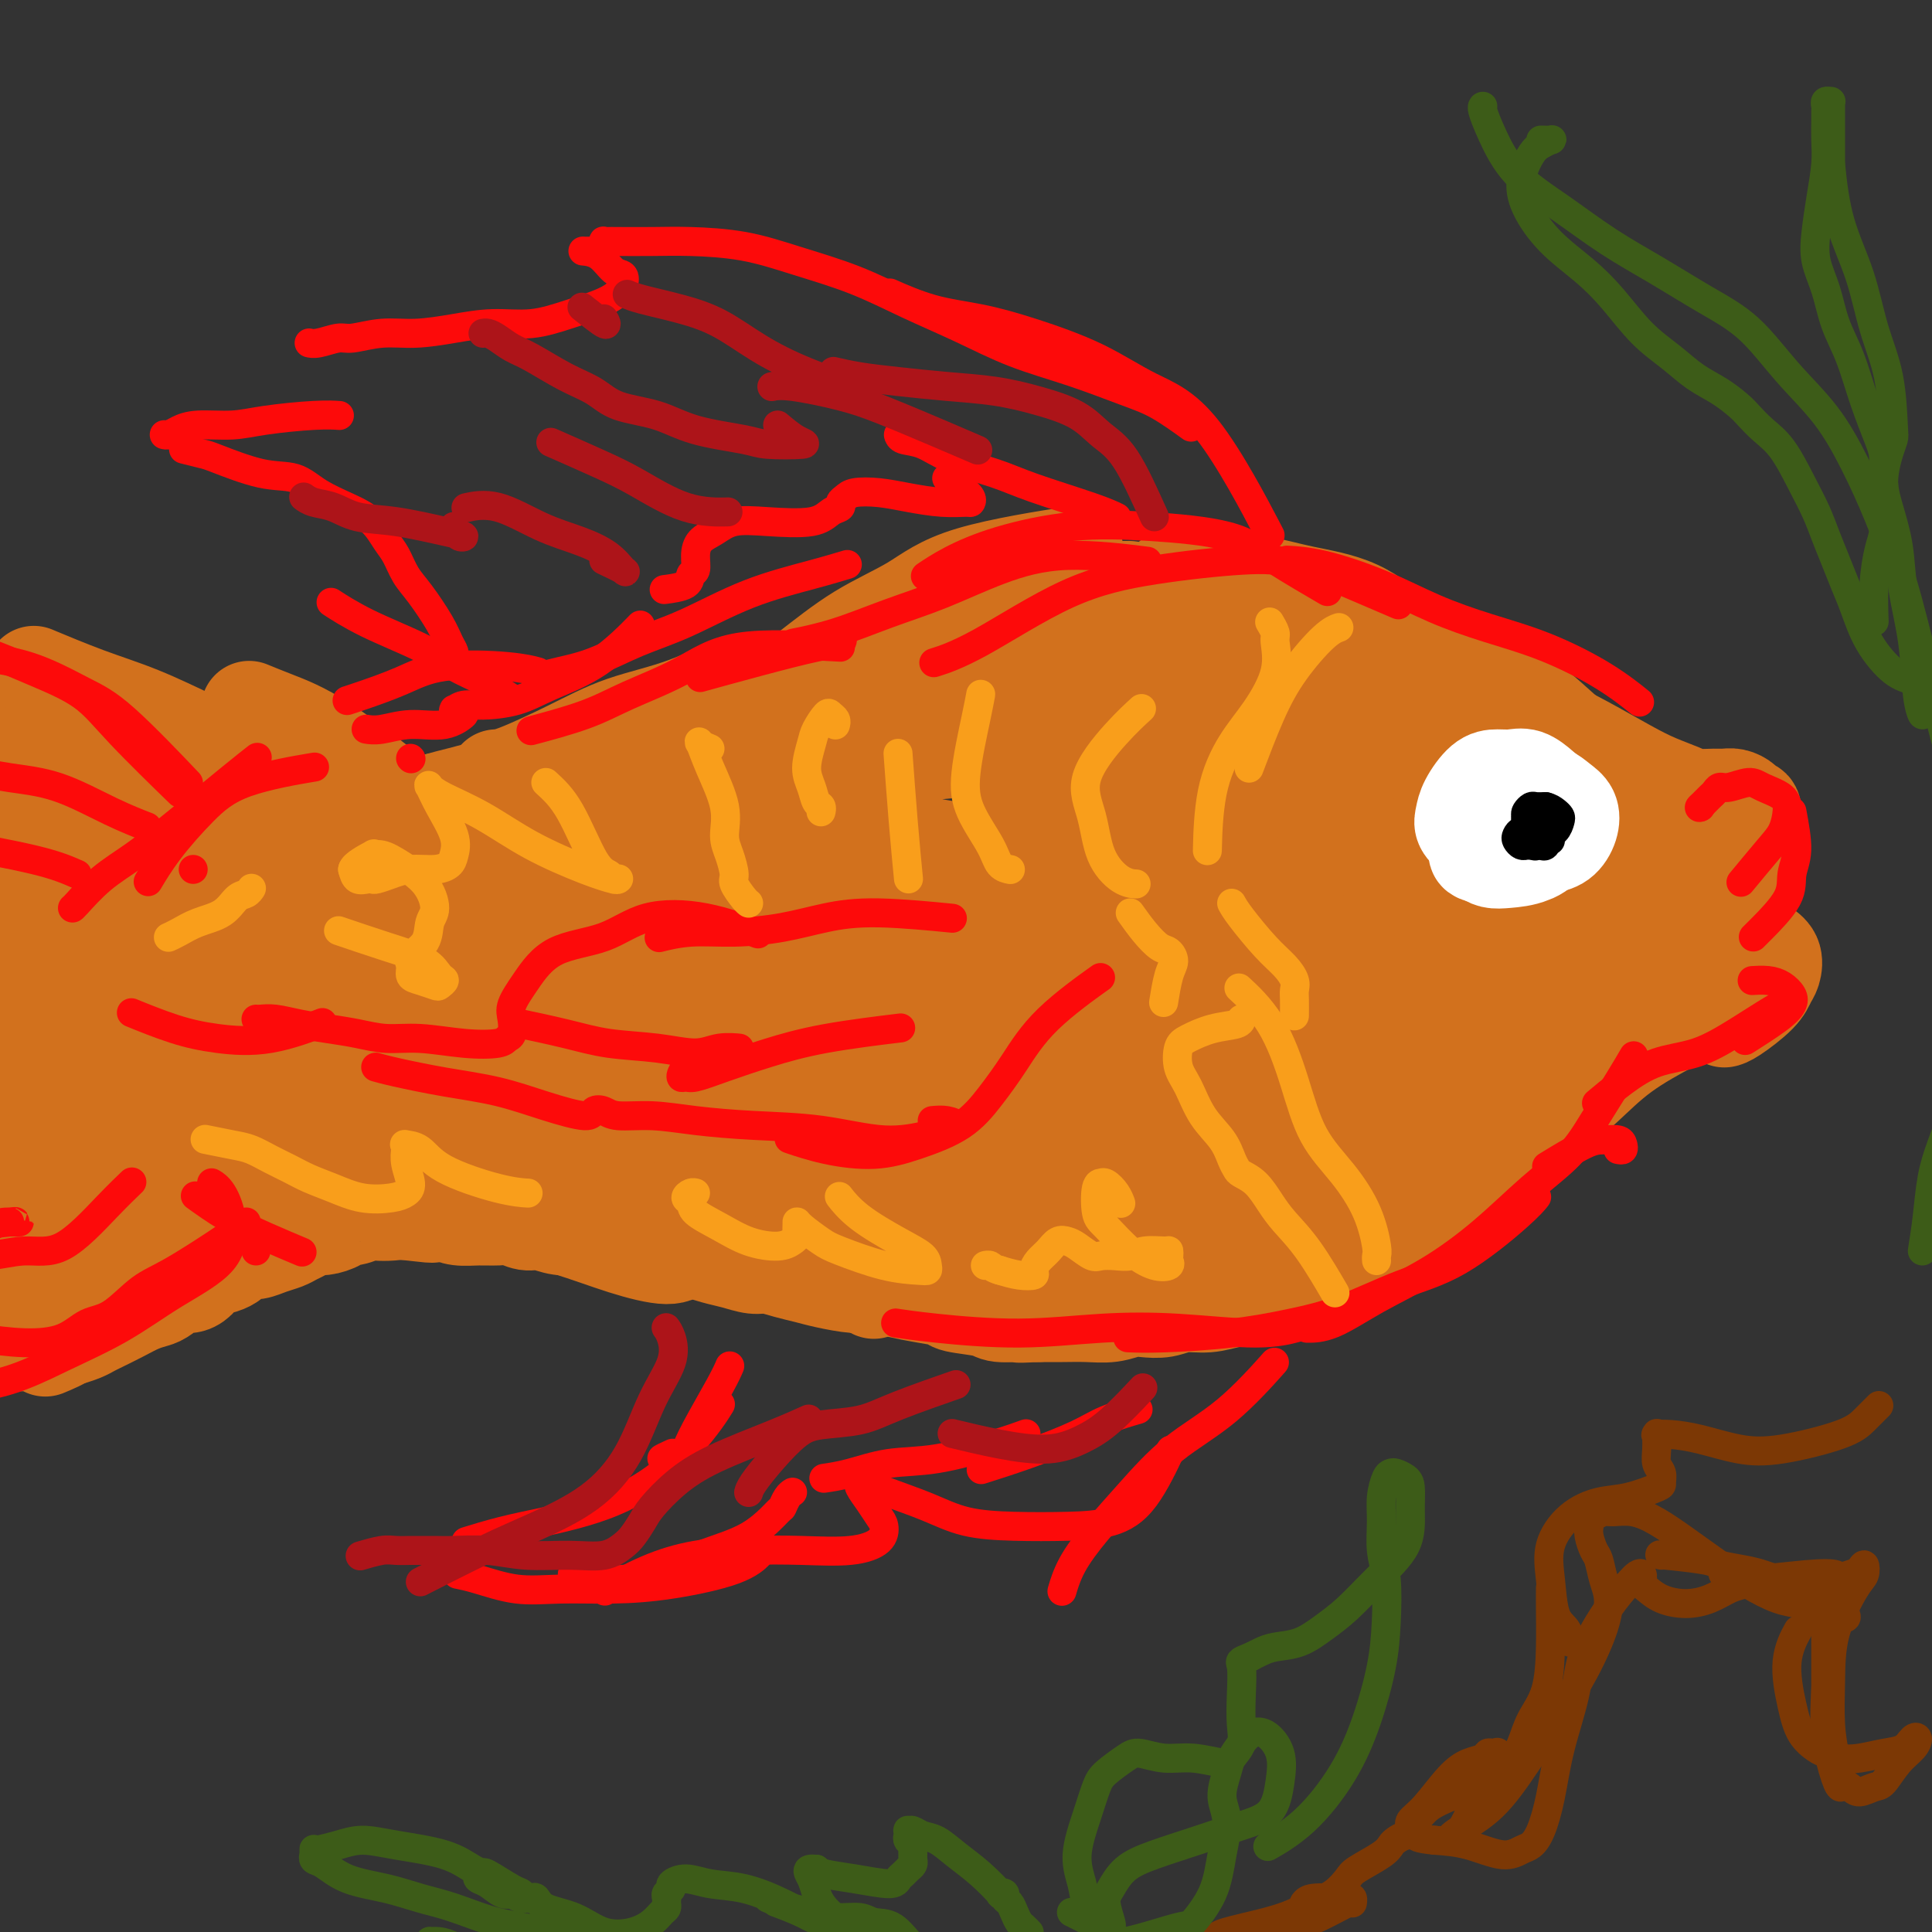<svg viewBox='0 0 400 400' version='1.1' xmlns='http://www.w3.org/2000/svg' xmlns:xlink='http://www.w3.org/1999/xlink'><rect x="0" y="0" width="400" height="400" fill="#333333" stroke="none"/><g fill='none' stroke='rgb(210,113,29)' stroke-width='20' stroke-linecap='round' stroke-linejoin='round'><path d='M242,120c2.872,-0.066 5.744,-0.131 9,0c3.256,0.131 6.897,0.459 10,1c3.103,0.541 5.667,1.296 9,2c3.333,0.704 7.433,1.358 11,3c3.567,1.642 6.599,4.272 10,7c3.401,2.728 7.170,5.554 11,8c3.830,2.446 7.721,4.513 11,7c3.279,2.487 5.948,5.396 9,8c3.052,2.604 6.488,4.904 9,7c2.512,2.096 4.099,3.987 6,6c1.901,2.013 4.114,4.146 5,5c0.886,0.854 0.443,0.427 0,0'/><path d='M256,121c-0.051,0.039 -0.103,0.078 0,0c0.103,-0.078 0.359,-0.271 2,0c1.641,0.271 4.667,1.008 8,2c3.333,0.992 6.972,2.241 10,3c3.028,0.759 5.443,1.028 8,2c2.557,0.972 5.255,2.645 8,4c2.745,1.355 5.538,2.390 9,4c3.462,1.610 7.592,3.794 11,6c3.408,2.206 6.095,4.434 9,7c2.905,2.566 6.029,5.472 9,8c2.971,2.528 5.790,4.679 8,7c2.210,2.321 3.809,4.811 5,7c1.191,2.189 1.972,4.077 3,6c1.028,1.923 2.303,3.883 3,6c0.697,2.117 0.817,4.393 1,7c0.183,2.607 0.431,5.544 0,8c-0.431,2.456 -1.539,4.430 -3,7c-1.461,2.570 -3.275,5.734 -4,7c-0.725,1.266 -0.363,0.633 0,0'/><path d='M342,198c-1.091,1.190 -2.183,2.380 -4,5c-1.817,2.620 -4.360,6.669 -7,10c-2.640,3.331 -5.378,5.944 -9,9c-3.622,3.056 -8.129,6.553 -14,11c-5.871,4.447 -13.106,9.842 -16,12c-2.894,2.158 -1.447,1.079 0,0'/><path d='M339,208c0.365,-0.272 0.731,-0.544 0,0c-0.731,0.544 -2.557,1.904 -5,5c-2.443,3.096 -5.502,7.929 -8,11c-2.498,3.071 -4.433,4.379 -7,7c-2.567,2.621 -5.765,6.556 -10,10c-4.235,3.444 -9.506,6.397 -14,9c-4.494,2.603 -8.210,4.855 -13,7c-4.790,2.145 -10.654,4.184 -13,5c-2.346,0.816 -1.173,0.408 0,0'/><path d='M307,242c1.614,-0.554 3.229,-1.109 0,0c-3.229,1.109 -11.301,3.880 -17,6c-5.699,2.120 -9.024,3.587 -13,5c-3.976,1.413 -8.601,2.771 -13,4c-4.399,1.229 -8.571,2.329 -13,3c-4.429,0.671 -9.116,0.911 -14,1c-4.884,0.089 -9.967,0.025 -12,0c-2.033,-0.025 -1.017,-0.013 0,0'/><path d='M255,261c1.807,-0.150 3.615,-0.299 0,0c-3.615,0.299 -12.651,1.047 -20,1c-7.349,-0.047 -13.011,-0.889 -20,-1c-6.989,-0.111 -15.305,0.509 -21,1c-5.695,0.491 -8.770,0.855 -10,1c-1.230,0.145 -0.615,0.073 0,0'/><path d='M233,122c0.712,-0.005 1.423,-0.010 0,0c-1.423,0.010 -4.981,0.034 -8,0c-3.019,-0.034 -5.499,-0.126 -9,1c-3.501,1.126 -8.022,3.469 -13,6c-4.978,2.531 -10.414,5.250 -15,8c-4.586,2.750 -8.322,5.531 -12,8c-3.678,2.469 -7.298,4.626 -11,7c-3.702,2.374 -7.486,4.964 -9,6c-1.514,1.036 -0.757,0.518 0,0'/><path d='M221,115c-0.528,0.082 -1.056,0.164 0,0c1.056,-0.164 3.697,-0.574 0,0c-3.697,0.574 -13.733,2.132 -20,4c-6.267,1.868 -8.765,4.047 -12,6c-3.235,1.953 -7.208,3.680 -11,6c-3.792,2.320 -7.403,5.232 -11,8c-3.597,2.768 -7.179,5.390 -11,8c-3.821,2.610 -7.880,5.208 -12,7c-4.120,1.792 -8.300,2.779 -12,4c-3.700,1.221 -6.919,2.675 -11,4c-4.081,1.325 -9.023,2.521 -11,3c-1.977,0.479 -0.988,0.239 0,0'/><path d='M170,143c-0.169,-0.013 -0.339,-0.026 0,0c0.339,0.026 1.186,0.092 0,0c-1.186,-0.092 -4.405,-0.340 -7,-1c-2.595,-0.660 -4.568,-1.732 -8,-1c-3.432,0.732 -8.325,3.268 -13,5c-4.675,1.732 -9.134,2.660 -13,4c-3.866,1.340 -7.139,3.091 -11,5c-3.861,1.909 -8.309,3.975 -11,5c-2.691,1.025 -3.626,1.007 -4,1c-0.374,-0.007 -0.187,-0.004 0,0'/><path d='M158,256c-0.793,-1.530 -1.586,-3.060 -3,-5c-1.414,-1.940 -3.448,-4.290 -6,-6c-2.552,-1.710 -5.621,-2.781 -9,-4c-3.379,-1.219 -7.068,-2.586 -11,-4c-3.932,-1.414 -8.105,-2.874 -12,-4c-3.895,-1.126 -7.510,-1.919 -12,-3c-4.490,-1.081 -9.854,-2.452 -12,-3c-2.146,-0.548 -1.073,-0.274 0,0'/><path d='M147,256c1.671,0.831 3.343,1.663 4,2c0.657,0.337 0.300,0.180 0,0c-0.300,-0.180 -0.542,-0.384 -2,-1c-1.458,-0.616 -4.132,-1.643 -8,-3c-3.868,-1.357 -8.929,-3.043 -14,-5c-5.071,-1.957 -10.153,-4.184 -15,-6c-4.847,-1.816 -9.459,-3.220 -13,-4c-3.541,-0.780 -6.012,-0.937 -7,-1c-0.988,-0.063 -0.494,-0.031 0,0'/><path d='M139,257c0.809,0.885 1.619,1.771 2,2c0.381,0.229 0.335,-0.198 0,0c-0.335,0.198 -0.957,1.023 -3,1c-2.043,-0.023 -5.506,-0.893 -9,-2c-3.494,-1.107 -7.018,-2.452 -12,-4c-4.982,-1.548 -11.424,-3.299 -14,-4c-2.576,-0.701 -1.288,-0.350 0,0'/><path d='M181,267c-0.081,0.169 -0.161,0.338 0,0c0.161,-0.338 0.564,-1.184 1,-2c0.436,-0.816 0.907,-1.603 1,-3c0.093,-1.397 -0.191,-3.404 -1,-5c-0.809,-1.596 -2.144,-2.781 -4,-3c-1.856,-0.219 -4.234,0.530 -7,1c-2.766,0.470 -5.922,0.663 -9,1c-3.078,0.337 -6.079,0.819 -10,1c-3.921,0.181 -8.760,0.062 -13,0c-4.240,-0.062 -7.879,-0.068 -12,-1c-4.121,-0.932 -8.725,-2.789 -12,-4c-3.275,-1.211 -5.221,-1.774 -6,-2c-0.779,-0.226 -0.389,-0.113 0,0'/><path d='M256,127c-0.321,-0.089 -0.642,-0.179 0,0c0.642,0.179 2.249,0.625 0,0c-2.249,-0.625 -8.352,-2.323 -13,-3c-4.648,-0.677 -7.842,-0.334 -13,0c-5.158,0.334 -12.281,0.661 -19,2c-6.719,1.339 -13.034,3.692 -19,6c-5.966,2.308 -11.581,4.570 -17,7c-5.419,2.430 -10.640,5.028 -16,7c-5.360,1.972 -10.860,3.318 -16,5c-5.140,1.682 -9.922,3.701 -15,5c-5.078,1.299 -10.454,1.879 -15,3c-4.546,1.121 -8.262,2.784 -12,4c-3.738,1.216 -7.497,1.986 -11,3c-3.503,1.014 -6.751,2.273 -9,3c-2.249,0.727 -3.500,0.922 -4,1c-0.500,0.078 -0.250,0.039 0,0'/><path d='M90,166c-0.133,0.030 -0.266,0.061 0,0c0.266,-0.061 0.932,-0.213 0,0c-0.932,0.213 -3.462,0.792 -5,1c-1.538,0.208 -2.082,0.045 -4,0c-1.918,-0.045 -5.209,0.026 -8,-1c-2.791,-1.026 -5.083,-3.150 -6,-4c-0.917,-0.850 -0.458,-0.425 0,0'/><path d='M83,166c-5.780,-4.565 -11.560,-9.131 -16,-12c-4.440,-2.869 -7.542,-4.042 -10,-5c-2.458,-0.958 -4.274,-1.702 -5,-2c-0.726,-0.298 -0.363,-0.149 0,0'/><path d='M67,160c1.549,0.253 3.099,0.505 0,0c-3.099,-0.505 -10.846,-1.768 -16,-3c-5.154,-1.232 -7.715,-2.432 -11,-4c-3.285,-1.568 -7.293,-3.503 -11,-5c-3.707,-1.497 -7.113,-2.557 -11,-4c-3.887,-1.443 -8.253,-3.269 -10,-4c-1.747,-0.731 -0.873,-0.365 0,0'/><path d='M45,165c0.617,0.212 1.234,0.424 0,0c-1.234,-0.424 -4.321,-1.485 -9,-3c-4.679,-1.515 -10.952,-3.485 -18,-5c-7.048,-1.515 -14.871,-2.576 -18,-3c-3.129,-0.424 -1.565,-0.212 0,0'/><path d='M76,239c-0.297,0.161 -0.595,0.321 0,0c0.595,-0.321 2.082,-1.124 0,0c-2.082,1.124 -7.734,4.174 -12,6c-4.266,1.826 -7.147,2.426 -10,4c-2.853,1.574 -5.679,4.121 -8,6c-2.321,1.879 -4.138,3.091 -6,5c-1.862,1.909 -3.771,4.514 -5,6c-1.229,1.486 -1.780,1.853 -2,2c-0.220,0.147 -0.110,0.073 0,0'/><path d='M61,244c0.038,-0.062 0.076,-0.124 0,0c-0.076,0.124 -0.264,0.435 0,0c0.264,-0.435 0.982,-1.615 0,0c-0.982,1.615 -3.663,6.026 -7,9c-3.337,2.974 -7.331,4.509 -11,6c-3.669,1.491 -7.014,2.936 -11,4c-3.986,1.064 -8.611,1.748 -14,2c-5.389,0.252 -11.540,0.072 -14,0c-2.460,-0.072 -1.230,-0.036 0,0'/><path d='M27,261c-0.009,0.004 -0.017,0.009 0,0c0.017,-0.009 0.060,-0.031 0,0c-0.060,0.031 -0.223,0.116 0,0c0.223,-0.116 0.833,-0.435 0,0c-0.833,0.435 -3.110,1.622 -6,3c-2.890,1.378 -6.393,2.948 -9,3c-2.607,0.052 -4.316,-1.414 -5,-2c-0.684,-0.586 -0.342,-0.293 0,0'/><path d='M21,242c-1.494,0.030 -2.988,0.060 -8,0c-5.012,-0.060 -13.542,-0.208 -18,0c-4.458,0.208 -4.845,0.774 -5,1c-0.155,0.226 -0.077,0.113 0,0'/><path d='M317,149c0.003,0.001 0.006,0.001 0,0c-0.006,-0.001 -0.022,-0.004 0,0c0.022,0.004 0.080,0.014 0,0c-0.080,-0.014 -0.298,-0.050 0,0c0.298,0.050 1.112,0.188 3,1c1.888,0.812 4.850,2.298 8,4c3.150,1.702 6.490,3.619 9,5c2.510,1.381 4.192,2.227 6,3c1.808,0.773 3.744,1.474 5,2c1.256,0.526 1.832,0.876 3,1c1.168,0.124 2.928,0.023 4,0c1.072,-0.023 1.455,0.032 2,0c0.545,-0.032 1.253,-0.152 2,0c0.747,0.152 1.532,0.575 2,1c0.468,0.425 0.617,0.853 1,1c0.383,0.147 0.999,0.013 1,1c0.001,0.987 -0.614,3.096 -1,5c-0.386,1.904 -0.544,3.601 -1,5c-0.456,1.399 -1.212,2.498 -2,4c-0.788,1.502 -1.609,3.408 -2,5c-0.391,1.592 -0.352,2.870 -1,4c-0.648,1.130 -1.982,2.112 -3,3c-1.018,0.888 -1.719,1.682 -2,2c-0.281,0.318 -0.140,0.159 0,0'/><path d='M352,170c-0.006,-0.008 -0.012,-0.016 0,0c0.012,0.016 0.044,0.055 0,0c-0.044,-0.055 -0.162,-0.203 0,0c0.162,0.203 0.606,0.757 1,2c0.394,1.243 0.738,3.173 1,5c0.262,1.827 0.441,3.550 1,5c0.559,1.450 1.498,2.626 2,4c0.502,1.374 0.569,2.946 1,4c0.431,1.054 1.228,1.591 2,2c0.772,0.409 1.521,0.689 2,1c0.479,0.311 0.690,0.654 1,1c0.310,0.346 0.721,0.697 1,1c0.279,0.303 0.425,0.558 1,1c0.575,0.442 1.577,1.071 2,2c0.423,0.929 0.267,2.158 0,3c-0.267,0.842 -0.646,1.297 -1,2c-0.354,0.703 -0.682,1.652 -2,3c-1.318,1.348 -3.624,3.094 -5,4c-1.376,0.906 -1.822,0.973 -2,1c-0.178,0.027 -0.089,0.013 0,0'/><path d='M360,198c0.302,-0.412 0.604,-0.823 0,0c-0.604,0.823 -2.115,2.881 -4,5c-1.885,2.119 -4.145,4.298 -7,6c-2.855,1.702 -6.307,2.926 -9,4c-2.693,1.074 -4.629,1.999 -7,3c-2.371,1.001 -5.177,2.077 -7,3c-1.823,0.923 -2.664,1.692 -3,2c-0.336,0.308 -0.168,0.154 0,0'/><path d='M352,209c-0.115,0.055 -0.230,0.109 0,0c0.230,-0.109 0.804,-0.382 0,0c-0.804,0.382 -2.986,1.420 -6,3c-3.014,1.580 -6.859,3.702 -10,6c-3.141,2.298 -5.577,4.774 -8,7c-2.423,2.226 -4.831,4.204 -7,6c-2.169,1.796 -4.097,3.409 -6,5c-1.903,1.591 -3.782,3.159 -5,4c-1.218,0.841 -1.777,0.955 -2,1c-0.223,0.045 -0.112,0.023 0,0'/><path d='M347,203c0.261,1.276 0.523,2.552 0,0c-0.523,-2.552 -1.829,-8.931 -3,-14c-1.171,-5.069 -2.207,-8.829 -4,-12c-1.793,-3.171 -4.344,-5.753 -7,-8c-2.656,-2.247 -5.418,-4.159 -8,-6c-2.582,-1.841 -4.983,-3.610 -7,-5c-2.017,-1.390 -3.648,-2.402 -5,-3c-1.352,-0.598 -2.424,-0.781 -3,-1c-0.576,-0.219 -0.655,-0.472 0,1c0.655,1.472 2.045,4.670 4,8c1.955,3.330 4.475,6.791 7,10c2.525,3.209 5.054,6.166 8,9c2.946,2.834 6.311,5.546 9,8c2.689,2.454 4.704,4.650 6,6c1.296,1.350 1.873,1.853 2,2c0.127,0.147 -0.196,-0.061 -2,-1c-1.804,-0.939 -5.090,-2.610 -9,-6c-3.910,-3.390 -8.444,-8.499 -14,-13c-5.556,-4.501 -12.136,-8.394 -17,-12c-4.864,-3.606 -8.013,-6.925 -11,-9c-2.987,-2.075 -5.811,-2.907 -8,-4c-2.189,-1.093 -3.743,-2.448 -5,-3c-1.257,-0.552 -2.216,-0.301 -2,1c0.216,1.301 1.608,3.650 3,6'/><path d='M281,157c1.192,2.653 3.673,5.786 7,9c3.327,3.214 7.500,6.508 12,9c4.500,2.492 9.328,4.182 13,6c3.672,1.818 6.189,3.764 9,5c2.811,1.236 5.917,1.764 7,2c1.083,0.236 0.145,0.182 0,0c-0.145,-0.182 0.504,-0.492 0,-2c-0.504,-1.508 -2.160,-4.213 -5,-7c-2.840,-2.787 -6.865,-5.657 -12,-9c-5.135,-3.343 -11.380,-7.158 -17,-10c-5.620,-2.842 -10.616,-4.709 -15,-6c-4.384,-1.291 -8.155,-2.006 -12,-3c-3.845,-0.994 -7.762,-2.266 -11,-3c-3.238,-0.734 -5.796,-0.929 -7,-1c-1.204,-0.071 -1.055,-0.019 -1,0c0.055,0.019 0.016,0.005 0,0c-0.016,-0.005 -0.008,-0.003 0,0'/><path d='M303,158c3.639,0.422 7.277,0.844 9,1c1.723,0.156 1.529,0.046 2,0c0.471,-0.046 1.607,-0.029 0,-1c-1.607,-0.971 -5.957,-2.929 -11,-5c-5.043,-2.071 -10.779,-4.253 -17,-7c-6.221,-2.747 -12.928,-6.059 -19,-8c-6.072,-1.941 -11.509,-2.511 -17,-3c-5.491,-0.489 -11.037,-0.898 -16,-1c-4.963,-0.102 -9.344,0.102 -13,1c-3.656,0.898 -6.588,2.488 -9,4c-2.412,1.512 -4.303,2.946 -5,4c-0.697,1.054 -0.199,1.730 0,2c0.199,0.270 0.100,0.135 0,0'/><path d='M283,148c0.283,0.261 0.566,0.523 0,0c-0.566,-0.523 -1.983,-1.830 -5,-4c-3.017,-2.170 -7.636,-5.203 -13,-7c-5.364,-1.797 -11.475,-2.359 -18,-3c-6.525,-0.641 -13.464,-1.361 -20,-1c-6.536,0.361 -12.667,1.805 -18,3c-5.333,1.195 -9.866,2.142 -14,4c-4.134,1.858 -7.867,4.628 -11,7c-3.133,2.372 -5.664,4.347 -8,7c-2.336,2.653 -4.475,5.983 -5,8c-0.525,2.017 0.564,2.719 1,3c0.436,0.281 0.218,0.140 0,0'/><path d='M274,161c-0.417,-0.106 -0.835,-0.212 0,0c0.835,0.212 2.922,0.742 4,1c1.078,0.258 1.147,0.245 1,0c-0.147,-0.245 -0.511,-0.723 -2,-1c-1.489,-0.277 -4.103,-0.354 -9,-1c-4.897,-0.646 -12.077,-1.860 -19,-2c-6.923,-0.140 -13.589,0.794 -19,1c-5.411,0.206 -9.567,-0.317 -13,0c-3.433,0.317 -6.142,1.472 -8,2c-1.858,0.528 -2.864,0.428 -2,1c0.864,0.572 3.597,1.818 7,3c3.403,1.182 7.477,2.302 14,3c6.523,0.698 15.496,0.975 23,2c7.504,1.025 13.540,2.800 20,4c6.460,1.200 13.345,1.827 19,3c5.655,1.173 10.081,2.894 14,5c3.919,2.106 7.333,4.598 10,7c2.667,2.402 4.589,4.714 6,7c1.411,2.286 2.311,4.545 3,6c0.689,1.455 1.167,2.104 1,3c-0.167,0.896 -0.978,2.037 -2,3c-1.022,0.963 -2.254,1.746 -4,1c-1.746,-0.746 -4.004,-3.023 -7,-5c-2.996,-1.977 -6.728,-3.655 -11,-7c-4.272,-3.345 -9.085,-8.357 -14,-13c-4.915,-4.643 -9.933,-8.918 -14,-13c-4.067,-4.082 -7.183,-7.970 -10,-11c-2.817,-3.030 -5.335,-5.200 -6,-6c-0.665,-0.800 0.524,-0.228 1,0c0.476,0.228 0.238,0.114 0,0'/><path d='M292,182c1.995,1.881 3.991,3.763 8,7c4.009,3.237 10.033,7.830 14,11c3.967,3.170 5.879,4.917 7,7c1.121,2.083 1.452,4.504 1,6c-0.452,1.496 -1.688,2.069 -4,2c-2.312,-0.069 -5.701,-0.779 -11,-2c-5.299,-1.221 -12.509,-2.951 -19,-6c-6.491,-3.049 -12.264,-7.416 -18,-12c-5.736,-4.584 -11.435,-9.384 -17,-14c-5.565,-4.616 -10.998,-9.048 -15,-13c-4.002,-3.952 -6.574,-7.425 -8,-10c-1.426,-2.575 -1.705,-4.252 -2,-5c-0.295,-0.748 -0.606,-0.567 1,1c1.606,1.567 5.128,4.522 10,9c4.872,4.478 11.092,10.480 17,16c5.908,5.520 11.504,10.558 17,15c5.496,4.442 10.893,8.290 15,12c4.107,3.710 6.922,7.283 9,10c2.078,2.717 3.417,4.576 4,6c0.583,1.424 0.411,2.411 -1,3c-1.411,0.589 -4.060,0.779 -7,0c-2.940,-0.779 -6.172,-2.527 -11,-6c-4.828,-3.473 -11.251,-8.671 -18,-14c-6.749,-5.329 -13.825,-10.789 -20,-16c-6.175,-5.211 -11.448,-10.171 -16,-15c-4.552,-4.829 -8.383,-9.525 -11,-13c-2.617,-3.475 -4.019,-5.730 -5,-7c-0.981,-1.270 -1.541,-1.557 -1,-1c0.541,0.557 2.184,1.958 7,7c4.816,5.042 12.805,13.726 20,21c7.195,7.274 13.598,13.137 20,19'/><path d='M258,200c10.239,9.528 12.838,10.347 16,13c3.162,2.653 6.888,7.140 9,10c2.112,2.860 2.609,4.095 2,5c-0.609,0.905 -2.324,1.482 -5,1c-2.676,-0.482 -6.314,-2.024 -11,-5c-4.686,-2.976 -10.419,-7.386 -16,-12c-5.581,-4.614 -11.010,-9.431 -16,-14c-4.990,-4.569 -9.539,-8.891 -13,-13c-3.461,-4.109 -5.832,-8.004 -8,-11c-2.168,-2.996 -4.134,-5.094 -5,-6c-0.866,-0.906 -0.632,-0.621 0,0c0.632,0.621 1.662,1.576 5,6c3.338,4.424 8.985,12.315 15,19c6.015,6.685 12.397,12.163 18,17c5.603,4.837 10.428,9.034 14,13c3.572,3.966 5.892,7.700 8,11c2.108,3.300 4.003,6.167 5,8c0.997,1.833 1.095,2.633 0,3c-1.095,0.367 -3.382,0.302 -6,0c-2.618,-0.302 -5.568,-0.840 -11,-4c-5.432,-3.160 -13.345,-8.943 -20,-14c-6.655,-5.057 -12.053,-9.387 -18,-14c-5.947,-4.613 -12.443,-9.507 -18,-14c-5.557,-4.493 -10.175,-8.583 -14,-12c-3.825,-3.417 -6.857,-6.159 -8,-8c-1.143,-1.841 -0.398,-2.781 0,-3c0.398,-0.219 0.449,0.284 3,2c2.551,1.716 7.601,4.646 14,9c6.399,4.354 14.146,10.134 21,16c6.854,5.866 12.815,11.819 18,17c5.185,5.181 9.592,9.591 14,14'/><path d='M251,234c6.536,7.016 6.877,9.057 7,11c0.123,1.943 0.028,3.789 -1,5c-1.028,1.211 -2.990,1.787 -6,1c-3.010,-0.787 -7.069,-2.936 -13,-6c-5.931,-3.064 -13.736,-7.042 -21,-11c-7.264,-3.958 -13.988,-7.897 -20,-12c-6.012,-4.103 -11.311,-8.371 -16,-12c-4.689,-3.629 -8.767,-6.618 -12,-9c-3.233,-2.382 -5.622,-4.157 -7,-5c-1.378,-0.843 -1.744,-0.755 -2,-1c-0.256,-0.245 -0.402,-0.823 1,0c1.402,0.823 4.353,3.045 10,7c5.647,3.955 13.991,9.641 21,15c7.009,5.359 12.684,10.389 18,15c5.316,4.611 10.273,8.802 14,12c3.727,3.198 6.225,5.402 7,7c0.775,1.598 -0.172,2.591 -1,3c-0.828,0.409 -1.538,0.233 -4,0c-2.462,-0.233 -6.675,-0.522 -12,-2c-5.325,-1.478 -11.760,-4.143 -18,-7c-6.240,-2.857 -12.283,-5.904 -18,-9c-5.717,-3.096 -11.107,-6.240 -16,-9c-4.893,-2.760 -9.290,-5.135 -13,-7c-3.710,-1.865 -6.732,-3.219 -8,-4c-1.268,-0.781 -0.780,-0.987 -1,-1c-0.220,-0.013 -1.146,0.169 0,1c1.146,0.831 4.365,2.311 8,5c3.635,2.689 7.686,6.587 12,10c4.314,3.413 8.892,6.342 13,9c4.108,2.658 7.745,5.045 10,7c2.255,1.955 3.127,3.477 4,5'/><path d='M187,252c7.159,6.041 2.058,3.145 -1,2c-3.058,-1.145 -4.073,-0.538 -7,-1c-2.927,-0.462 -7.766,-1.992 -14,-4c-6.234,-2.008 -13.863,-4.492 -21,-7c-7.137,-2.508 -13.782,-5.039 -20,-7c-6.218,-1.961 -12.008,-3.350 -17,-5c-4.992,-1.650 -9.184,-3.560 -13,-5c-3.816,-1.440 -7.254,-2.408 -9,-3c-1.746,-0.592 -1.799,-0.806 -2,-1c-0.201,-0.194 -0.549,-0.366 0,0c0.549,0.366 1.995,1.270 5,3c3.005,1.730 7.570,4.286 13,7c5.430,2.714 11.724,5.588 17,8c5.276,2.412 9.532,4.364 13,6c3.468,1.636 6.147,2.957 8,4c1.853,1.043 2.879,1.806 3,2c0.121,0.194 -0.664,-0.183 -1,0c-0.336,0.183 -0.223,0.925 -3,0c-2.777,-0.925 -8.445,-3.516 -14,-6c-5.555,-2.484 -10.995,-4.861 -18,-6c-7.005,-1.139 -15.573,-1.040 -19,-1c-3.427,0.040 -1.714,0.020 0,0'/><path d='M326,224c0.213,-0.208 0.425,-0.416 0,0c-0.425,0.416 -1.488,1.455 -3,3c-1.512,1.545 -3.475,3.596 -6,6c-2.525,2.404 -5.614,5.161 -8,7c-2.386,1.839 -4.069,2.762 -6,4c-1.931,1.238 -4.109,2.793 -6,4c-1.891,1.207 -3.494,2.067 -5,3c-1.506,0.933 -2.914,1.940 -4,3c-1.086,1.060 -1.849,2.172 -3,3c-1.151,0.828 -2.688,1.373 -4,2c-1.312,0.627 -2.397,1.338 -4,2c-1.603,0.662 -3.723,1.276 -5,2c-1.277,0.724 -1.712,1.557 -3,2c-1.288,0.443 -3.429,0.496 -5,1c-1.571,0.504 -2.572,1.459 -4,2c-1.428,0.541 -3.281,0.667 -5,1c-1.719,0.333 -3.302,0.873 -5,1c-1.698,0.127 -3.510,-0.158 -5,0c-1.490,0.158 -2.659,0.760 -4,1c-1.341,0.240 -2.854,0.117 -4,0c-1.146,-0.117 -1.926,-0.227 -3,0c-1.074,0.227 -2.443,0.793 -4,1c-1.557,0.207 -3.304,0.056 -5,0c-1.696,-0.056 -3.342,-0.016 -5,0c-1.658,0.016 -3.329,0.008 -5,0'/><path d='M215,272c-6.101,0.297 -3.855,0.038 -4,0c-0.145,-0.038 -2.681,0.144 -4,0c-1.319,-0.144 -1.422,-0.616 -3,-1c-1.578,-0.384 -4.631,-0.681 -6,-1c-1.369,-0.319 -1.052,-0.659 -2,-1c-0.948,-0.341 -3.159,-0.683 -5,-1c-1.841,-0.317 -3.310,-0.610 -5,-1c-1.690,-0.390 -3.599,-0.878 -5,-1c-1.401,-0.122 -2.293,0.121 -4,0c-1.707,-0.121 -4.227,-0.606 -6,-1c-1.773,-0.394 -2.799,-0.697 -4,-1c-1.201,-0.303 -2.579,-0.606 -4,-1c-1.421,-0.394 -2.886,-0.880 -4,-1c-1.114,-0.120 -1.875,0.126 -3,0c-1.125,-0.126 -2.612,-0.625 -4,-1c-1.388,-0.375 -2.677,-0.625 -4,-1c-1.323,-0.375 -2.682,-0.874 -4,-1c-1.318,-0.126 -2.596,0.121 -4,0c-1.404,-0.121 -2.934,-0.611 -4,-1c-1.066,-0.389 -1.667,-0.678 -3,-1c-1.333,-0.322 -3.400,-0.679 -5,-1c-1.600,-0.321 -2.735,-0.607 -4,-1c-1.265,-0.393 -2.660,-0.894 -4,-1c-1.340,-0.106 -2.626,0.182 -4,0c-1.374,-0.182 -2.835,-0.834 -4,-1c-1.165,-0.166 -2.034,0.152 -3,0c-0.966,-0.152 -2.030,-0.776 -3,-1c-0.970,-0.224 -1.848,-0.050 -3,0c-1.152,0.050 -2.579,-0.025 -4,0c-1.421,0.025 -2.834,0.150 -4,0c-1.166,-0.150 -2.083,-0.575 -3,-1'/><path d='M92,251c-19.806,-3.249 -7.820,-0.872 -4,0c3.820,0.872 -0.527,0.238 -3,0c-2.473,-0.238 -3.072,-0.078 -4,0c-0.928,0.078 -2.183,0.076 -3,0c-0.817,-0.076 -1.195,-0.227 -2,0c-0.805,0.227 -2.036,0.830 -3,1c-0.964,0.170 -1.662,-0.095 -2,0c-0.338,0.095 -0.317,0.550 -1,1c-0.683,0.450 -2.069,0.894 -3,1c-0.931,0.106 -1.407,-0.127 -2,0c-0.593,0.127 -1.303,0.612 -2,1c-0.697,0.388 -1.380,0.677 -2,1c-0.620,0.323 -1.178,0.678 -2,1c-0.822,0.322 -1.907,0.611 -3,1c-1.093,0.389 -2.193,0.878 -3,1c-0.807,0.122 -1.322,-0.123 -2,0c-0.678,0.123 -1.518,0.614 -2,1c-0.482,0.386 -0.605,0.668 -1,1c-0.395,0.332 -1.063,0.714 -2,1c-0.937,0.286 -2.142,0.476 -3,1c-0.858,0.524 -1.370,1.383 -2,2c-0.630,0.617 -1.378,0.991 -2,1c-0.622,0.009 -1.117,-0.346 -2,0c-0.883,0.346 -2.155,1.392 -3,2c-0.845,0.608 -1.262,0.779 -2,1c-0.738,0.221 -1.797,0.493 -3,1c-1.203,0.507 -2.552,1.249 -4,2c-1.448,0.751 -2.996,1.511 -4,2c-1.004,0.489 -1.462,0.709 -2,1c-0.538,0.291 -1.154,0.655 -2,1c-0.846,0.345 -1.923,0.673 -3,1'/><path d='M14,277c-7.997,3.630 -3.489,1.705 -2,1c1.489,-0.705 -0.040,-0.188 -1,0c-0.960,0.188 -1.352,0.048 -2,0c-0.648,-0.048 -1.554,-0.004 -2,0c-0.446,0.004 -0.432,-0.031 -1,0c-0.568,0.031 -1.719,0.127 -3,0c-1.281,-0.127 -2.694,-0.477 -4,-1c-1.306,-0.523 -2.505,-1.218 -4,-2c-1.495,-0.782 -3.284,-1.652 -4,-2c-0.716,-0.348 -0.358,-0.174 0,0'/><path d='M248,132c-0.176,-0.135 -0.353,-0.271 0,0c0.353,0.271 1.234,0.948 0,0c-1.234,-0.948 -4.584,-3.523 -8,-5c-3.416,-1.477 -6.899,-1.857 -10,-2c-3.101,-0.143 -5.821,-0.049 -9,0c-3.179,0.049 -6.817,0.052 -10,0c-3.183,-0.052 -5.910,-0.158 -8,0c-2.090,0.158 -3.544,0.580 -5,1c-1.456,0.420 -2.914,0.836 -4,1c-1.086,0.164 -1.800,0.075 -2,0c-0.200,-0.075 0.115,-0.135 0,0c-0.115,0.135 -0.659,0.467 0,1c0.659,0.533 2.521,1.267 5,2c2.479,0.733 5.574,1.464 9,2c3.426,0.536 7.183,0.876 11,2c3.817,1.124 7.696,3.033 12,5c4.304,1.967 9.035,3.991 13,6c3.965,2.009 7.166,4.002 10,6c2.834,1.998 5.301,3.999 7,5c1.699,1.001 2.628,1.000 3,1c0.372,-0.000 0.186,-0.000 0,0'/><path d='M262,157c4.192,2.804 -1.828,0.815 -7,0c-5.172,-0.815 -9.496,-0.454 -15,-1c-5.504,-0.546 -12.190,-1.999 -22,-2c-9.810,-0.001 -22.746,1.449 -29,2c-6.254,0.551 -5.828,0.201 -9,1c-3.172,0.799 -9.943,2.745 -16,4c-6.057,1.255 -11.399,1.818 -16,3c-4.601,1.182 -8.460,2.984 -12,4c-3.540,1.016 -6.762,1.247 -9,2c-2.238,0.753 -3.491,2.028 -4,3c-0.509,0.972 -0.272,1.641 0,2c0.272,0.359 0.579,0.409 3,1c2.421,0.591 6.957,1.725 11,2c4.043,0.275 7.593,-0.307 13,-1c5.407,-0.693 12.672,-1.496 20,-2c7.328,-0.504 14.719,-0.710 21,0c6.281,0.710 11.453,2.336 16,4c4.547,1.664 8.470,3.364 12,5c3.530,1.636 6.669,3.207 8,4c1.331,0.793 0.855,0.809 1,1c0.145,0.191 0.911,0.556 -1,1c-1.911,0.444 -6.498,0.966 -12,1c-5.502,0.034 -11.919,-0.421 -19,-1c-7.081,-0.579 -14.826,-1.280 -22,-2c-7.174,-0.720 -13.778,-1.457 -20,-2c-6.222,-0.543 -12.062,-0.892 -17,-1c-4.938,-0.108 -8.975,0.023 -12,0c-3.025,-0.023 -5.038,-0.202 -6,0c-0.962,0.202 -0.874,0.785 -1,1c-0.126,0.215 -0.464,0.061 2,1c2.464,0.939 7.732,2.969 13,5'/><path d='M133,192c6.605,2.328 16.118,4.648 26,7c9.882,2.352 20.135,4.737 29,7c8.865,2.263 16.344,4.404 23,7c6.656,2.596 12.491,5.645 16,8c3.509,2.355 4.694,4.015 5,5c0.306,0.985 -0.267,1.296 -2,1c-1.733,-0.296 -4.626,-1.198 -10,-2c-5.374,-0.802 -13.228,-1.504 -21,-3c-7.772,-1.496 -15.462,-3.784 -23,-6c-7.538,-2.216 -14.923,-4.358 -22,-6c-7.077,-1.642 -13.846,-2.784 -20,-4c-6.154,-1.216 -11.691,-2.507 -16,-3c-4.309,-0.493 -7.388,-0.189 -9,0c-1.612,0.189 -1.757,0.264 -2,0c-0.243,-0.264 -0.586,-0.866 1,0c1.586,0.866 5.100,3.202 10,5c4.900,1.798 11.185,3.059 18,5c6.815,1.941 14.161,4.561 21,7c6.839,2.439 13.172,4.696 18,7c4.828,2.304 8.152,4.656 11,7c2.848,2.344 5.221,4.682 6,6c0.779,1.318 -0.036,1.617 -2,2c-1.964,0.383 -5.078,0.849 -10,0c-4.922,-0.849 -11.651,-3.014 -19,-5c-7.349,-1.986 -15.319,-3.792 -23,-6c-7.681,-2.208 -15.074,-4.819 -22,-7c-6.926,-2.181 -13.383,-3.932 -19,-6c-5.617,-2.068 -10.392,-4.451 -14,-6c-3.608,-1.549 -6.048,-2.263 -8,-3c-1.952,-0.737 -3.415,-1.496 -4,-2c-0.585,-0.504 -0.293,-0.752 0,-1'/><path d='M71,206c-4.132,-1.729 -1.461,-0.051 1,1c2.461,1.051 4.711,1.473 9,3c4.289,1.527 10.616,4.157 17,6c6.384,1.843 12.826,2.899 18,4c5.174,1.101 9.082,2.249 12,3c2.918,0.751 4.846,1.107 6,1c1.154,-0.107 1.535,-0.678 2,-1c0.465,-0.322 1.015,-0.397 -1,-2c-2.015,-1.603 -6.597,-4.734 -12,-8c-5.403,-3.266 -11.629,-6.667 -19,-10c-7.371,-3.333 -15.887,-6.599 -23,-9c-7.113,-2.401 -12.822,-3.936 -18,-6c-5.178,-2.064 -9.826,-4.656 -13,-6c-3.174,-1.344 -4.873,-1.439 -6,-2c-1.127,-0.561 -1.683,-1.587 -2,-2c-0.317,-0.413 -0.397,-0.211 0,0c0.397,0.211 1.270,0.431 4,1c2.730,0.569 7.317,1.486 14,3c6.683,1.514 15.463,3.626 23,6c7.537,2.374 13.832,5.009 20,7c6.168,1.991 12.211,3.337 16,4c3.789,0.663 5.326,0.644 6,1c0.674,0.356 0.486,1.086 0,1c-0.486,-0.086 -1.269,-0.988 -4,-2c-2.731,-1.012 -7.409,-2.134 -13,-4c-5.591,-1.866 -12.095,-4.477 -19,-7c-6.905,-2.523 -14.209,-4.958 -21,-7c-6.791,-2.042 -13.068,-3.692 -19,-6c-5.932,-2.308 -11.520,-5.275 -16,-7c-4.480,-1.725 -7.851,-2.207 -10,-3c-2.149,-0.793 -3.074,-1.896 -4,-3'/><path d='M19,162c-16.371,-5.860 -4.298,-1.510 0,0c4.298,1.510 0.820,0.179 2,0c1.180,-0.179 7.018,0.792 13,2c5.982,1.208 12.107,2.653 21,6c8.893,3.347 20.553,8.597 26,11c5.447,2.403 4.682,1.958 7,3c2.318,1.042 7.721,3.569 11,5c3.279,1.431 4.435,1.764 5,2c0.565,0.236 0.541,0.374 -1,0c-1.541,-0.374 -4.597,-1.261 -9,-3c-4.403,-1.739 -10.152,-4.329 -17,-7c-6.848,-2.671 -14.797,-5.423 -21,-8c-6.203,-2.577 -10.662,-4.978 -16,-7c-5.338,-2.022 -11.554,-3.664 -16,-5c-4.446,-1.336 -7.122,-2.364 -10,-3c-2.878,-0.636 -5.958,-0.879 -7,-1c-1.042,-0.121 -0.047,-0.120 0,0c0.047,0.120 -0.856,0.360 0,1c0.856,0.640 3.471,1.680 8,3c4.529,1.320 10.974,2.920 18,5c7.026,2.080 14.635,4.641 22,7c7.365,2.359 14.488,4.517 21,7c6.512,2.483 12.415,5.290 18,8c5.585,2.710 10.853,5.323 14,7c3.147,1.677 4.174,2.417 5,3c0.826,0.583 1.451,1.009 0,1c-1.451,-0.009 -4.977,-0.453 -9,-2c-4.023,-1.547 -8.542,-4.198 -15,-7c-6.458,-2.802 -14.854,-5.754 -22,-9c-7.146,-3.246 -13.042,-6.784 -19,-10c-5.958,-3.216 -11.979,-6.108 -18,-9'/><path d='M30,162c-8.278,-4.172 -10.473,-5.102 -13,-6c-2.527,-0.898 -5.386,-1.765 -7,-2c-1.614,-0.235 -1.982,0.160 -2,0c-0.018,-0.160 0.313,-0.876 2,0c1.687,0.876 4.731,3.344 10,6c5.269,2.656 12.764,5.501 20,8c7.236,2.499 14.212,4.651 21,7c6.788,2.349 13.389,4.893 20,7c6.611,2.107 13.234,3.775 19,5c5.766,1.225 10.676,2.006 15,3c4.324,0.994 8.063,2.200 11,3c2.937,0.800 5.074,1.193 6,1c0.926,-0.193 0.642,-0.972 1,-1c0.358,-0.028 1.358,0.697 0,0c-1.358,-0.697 -5.074,-2.814 -9,-5c-3.926,-2.186 -8.061,-4.439 -14,-7c-5.939,-2.561 -13.682,-5.428 -21,-8c-7.318,-2.572 -14.209,-4.850 -21,-7c-6.791,-2.150 -13.480,-4.174 -19,-6c-5.520,-1.826 -9.870,-3.456 -14,-5c-4.130,-1.544 -8.039,-3.003 -11,-4c-2.961,-0.997 -4.974,-1.532 -6,-2c-1.026,-0.468 -1.065,-0.867 -1,-1c0.065,-0.133 0.235,0.002 1,1c0.765,0.998 2.127,2.860 6,6c3.873,3.140 10.259,7.557 17,13c6.741,5.443 13.838,11.913 20,18c6.162,6.087 11.390,11.793 16,17c4.610,5.207 8.603,9.916 11,13c2.397,3.084 3.199,4.542 4,6'/><path d='M92,222c5.585,7.925 4.047,9.736 3,11c-1.047,1.264 -1.603,1.981 -3,2c-1.397,0.019 -3.634,-0.660 -6,-2c-2.366,-1.340 -4.860,-3.341 -10,-7c-5.140,-3.659 -12.924,-8.978 -19,-14c-6.076,-5.022 -10.444,-9.748 -16,-14c-5.556,-4.252 -12.302,-8.029 -17,-12c-4.698,-3.971 -7.349,-8.136 -10,-11c-2.651,-2.864 -5.301,-4.426 -7,-6c-1.699,-1.574 -2.449,-3.159 -3,-4c-0.551,-0.841 -0.905,-0.938 -1,-1c-0.095,-0.062 0.070,-0.089 2,3c1.930,3.089 5.626,9.293 10,17c4.374,7.707 9.424,16.916 14,24c4.576,7.084 8.676,12.044 12,16c3.324,3.956 5.871,6.907 8,9c2.129,2.093 3.841,3.327 5,4c1.159,0.673 1.766,0.785 2,1c0.234,0.215 0.095,0.534 -1,0c-1.095,-0.534 -3.146,-1.919 -6,-4c-2.854,-2.081 -6.510,-4.856 -11,-9c-4.490,-4.144 -9.813,-9.655 -14,-14c-4.187,-4.345 -7.236,-7.523 -10,-11c-2.764,-3.477 -5.242,-7.254 -7,-10c-1.758,-2.746 -2.797,-4.462 -3,-6c-0.203,-1.538 0.430,-2.897 2,-4c1.570,-1.103 4.076,-1.951 7,-2c2.924,-0.049 6.264,0.700 11,3c4.736,2.300 10.868,6.150 17,10'/><path d='M41,191c7.626,4.382 12.689,8.838 18,13c5.311,4.162 10.868,8.029 15,11c4.132,2.971 6.839,5.045 9,7c2.161,1.955 3.776,3.792 5,5c1.224,1.208 2.057,1.787 2,2c-0.057,0.213 -1.004,0.060 -3,0c-1.996,-0.060 -5.040,-0.028 -9,-1c-3.960,-0.972 -8.836,-2.948 -14,-6c-5.164,-3.052 -10.617,-7.179 -16,-11c-5.383,-3.821 -10.695,-7.335 -15,-10c-4.305,-2.665 -7.603,-4.479 -10,-7c-2.397,-2.521 -3.893,-5.749 -5,-8c-1.107,-2.251 -1.826,-3.526 -2,-4c-0.174,-0.474 0.198,-0.146 1,0c0.802,0.146 2.035,0.109 6,3c3.965,2.891 10.661,8.710 17,15c6.339,6.290 12.320,13.052 16,18c3.680,4.948 5.058,8.081 6,11c0.942,2.919 1.447,5.623 1,7c-0.447,1.377 -1.845,1.428 -3,2c-1.155,0.572 -2.065,1.666 -4,2c-1.935,0.334 -4.893,-0.090 -8,-1c-3.107,-0.910 -6.361,-2.304 -10,-4c-3.639,-1.696 -7.663,-3.692 -11,-6c-3.337,-2.308 -5.987,-4.926 -9,-8c-3.013,-3.074 -6.391,-6.603 -9,-10c-2.609,-3.397 -4.451,-6.662 -6,-10c-1.549,-3.338 -2.807,-6.750 -3,-9c-0.193,-2.250 0.679,-3.336 1,-4c0.321,-0.664 0.092,-0.904 2,0c1.908,0.904 5.954,2.952 10,5'/><path d='M13,193c4.351,3.620 9.227,10.170 13,16c3.773,5.830 6.442,10.939 8,15c1.558,4.061 2.003,7.075 2,10c-0.003,2.925 -0.456,5.761 -1,8c-0.544,2.239 -1.181,3.880 -2,5c-0.819,1.120 -1.820,1.718 -3,2c-1.180,0.282 -2.540,0.248 -4,0c-1.460,-0.248 -3.021,-0.710 -5,-2c-1.979,-1.290 -4.377,-3.407 -6,-6c-1.623,-2.593 -2.470,-5.660 -4,-9c-1.530,-3.340 -3.744,-6.952 -5,-11c-1.256,-4.048 -1.554,-8.532 -2,-12c-0.446,-3.468 -1.041,-5.920 -1,-7c0.041,-1.080 0.716,-0.787 1,-1c0.284,-0.213 0.176,-0.930 1,1c0.824,1.930 2.580,6.509 4,11c1.420,4.491 2.504,8.895 3,13c0.496,4.105 0.405,7.913 0,11c-0.405,3.087 -1.123,5.454 -2,7c-0.877,1.546 -1.911,2.270 -3,3c-1.089,0.730 -2.231,1.466 -3,2c-0.769,0.534 -1.166,0.867 -2,1c-0.834,0.133 -2.107,0.065 -3,0c-0.893,-0.065 -1.406,-0.127 -2,0c-0.594,0.127 -1.269,0.444 -2,0c-0.731,-0.444 -1.516,-1.651 -2,-4c-0.484,-2.349 -0.666,-5.842 -1,-9c-0.334,-3.158 -0.822,-5.980 -1,-8c-0.178,-2.020 -0.048,-3.236 0,-4c0.048,-0.764 0.014,-1.075 0,-1c-0.014,0.075 -0.007,0.538 0,1'/><path d='M-9,225c-0.404,-2.326 0.585,4.357 1,9c0.415,4.643 0.255,7.244 0,10c-0.255,2.756 -0.604,5.668 -1,8c-0.396,2.332 -0.838,4.085 -1,7c-0.162,2.915 -0.043,6.991 0,9c0.043,2.009 0.012,1.952 0,4c-0.012,2.048 -0.003,6.200 0,8c0.003,1.800 0.001,1.249 0,1c-0.001,-0.249 -0.000,-0.196 0,0c0.000,0.196 0.000,0.536 0,0c-0.000,-0.536 -0.000,-1.948 0,-4c0.000,-2.052 0.000,-4.745 0,-6c-0.000,-1.255 -0.000,-1.072 0,-1c0.000,0.072 0.000,0.034 0,0c-0.000,-0.034 -0.000,-0.064 0,1c0.000,1.064 0.000,3.223 0,5c-0.000,1.777 -0.000,3.171 0,5c0.000,1.829 0.000,4.094 0,5c-0.000,0.906 -0.000,0.453 0,0'/></g>
<g fill='none' stroke='rgb(253,10,10)' stroke-width='6' stroke-linecap='round' stroke-linejoin='round'><path d='M262,109c-0.284,-0.544 -0.569,-1.089 0,0c0.569,1.089 1.990,3.810 0,0c-1.990,-3.810 -7.393,-14.152 -12,-20c-4.607,-5.848 -8.420,-7.204 -12,-9c-3.580,-1.796 -6.929,-4.033 -11,-6c-4.071,-1.967 -8.864,-3.662 -13,-5c-4.136,-1.338 -7.614,-2.317 -11,-3c-3.386,-0.683 -6.681,-1.068 -10,-2c-3.319,-0.932 -6.663,-2.409 -8,-3c-1.337,-0.591 -0.669,-0.295 0,0'/><path d='M246,88c0.535,0.388 1.071,0.776 0,0c-1.071,-0.776 -3.748,-2.717 -6,-4c-2.252,-1.283 -4.079,-1.910 -7,-3c-2.921,-1.090 -6.936,-2.644 -11,-4c-4.064,-1.356 -8.176,-2.516 -12,-4c-3.824,-1.484 -7.361,-3.294 -11,-5c-3.639,-1.706 -7.381,-3.308 -11,-5c-3.619,-1.692 -7.115,-3.473 -11,-5c-3.885,-1.527 -8.158,-2.802 -12,-4c-3.842,-1.198 -7.253,-2.321 -11,-3c-3.747,-0.679 -7.831,-0.914 -11,-1c-3.169,-0.086 -5.424,-0.024 -8,0c-2.576,0.024 -5.475,0.010 -7,0c-1.525,-0.010 -1.677,-0.017 -2,0c-0.323,0.017 -0.819,0.056 -1,0c-0.181,-0.056 -0.049,-0.207 0,0c0.049,0.207 0.014,0.774 0,1c-0.014,0.226 -0.007,0.113 0,0'/><path d='M123,52c-0.328,-0.002 -0.657,-0.004 -1,0c-0.343,0.004 -0.701,0.014 -1,0c-0.299,-0.014 -0.538,-0.051 0,0c0.538,0.051 1.852,0.191 3,1c1.148,0.809 2.130,2.289 3,3c0.870,0.711 1.628,0.653 2,1c0.372,0.347 0.356,1.097 0,2c-0.356,0.903 -1.054,1.957 -3,3c-1.946,1.043 -5.141,2.073 -8,3c-2.859,0.927 -5.382,1.750 -8,2c-2.618,0.250 -5.331,-0.073 -8,0c-2.669,0.073 -5.294,0.540 -8,1c-2.706,0.460 -5.495,0.912 -8,1c-2.505,0.088 -4.728,-0.187 -7,0c-2.272,0.187 -4.595,0.835 -6,1c-1.405,0.165 -1.892,-0.152 -3,0c-1.108,0.152 -2.837,0.772 -4,1c-1.163,0.228 -1.761,0.065 -2,0c-0.239,-0.065 -0.120,-0.033 0,0'/><path d='M70,86c0.022,0.002 0.044,0.003 0,0c-0.044,-0.003 -0.154,-0.011 0,0c0.154,0.011 0.572,0.041 0,0c-0.572,-0.041 -2.135,-0.152 -5,0c-2.865,0.152 -7.033,0.566 -10,1c-2.967,0.434 -4.732,0.887 -7,1c-2.268,0.113 -5.039,-0.113 -7,0c-1.961,0.113 -3.113,0.566 -4,1c-0.887,0.434 -1.508,0.847 -2,1c-0.492,0.153 -0.855,0.044 -1,0c-0.145,-0.044 -0.073,-0.022 0,0'/><path d='M38,93c1.575,0.397 3.150,0.795 4,1c0.850,0.205 0.974,0.218 3,1c2.026,0.782 5.953,2.333 9,3c3.047,0.667 5.215,0.451 7,1c1.785,0.549 3.188,1.864 5,3c1.812,1.136 4.032,2.092 6,3c1.968,0.908 3.684,1.766 5,3c1.316,1.234 2.233,2.843 3,4c0.767,1.157 1.385,1.861 2,3c0.615,1.139 1.226,2.714 2,4c0.774,1.286 1.710,2.282 3,4c1.290,1.718 2.934,4.159 4,6c1.066,1.841 1.554,3.081 2,4c0.446,0.919 0.851,1.517 1,2c0.149,0.483 0.043,0.852 0,1c-0.043,0.148 -0.021,0.074 0,0'/><path d='M69,125c0.135,0.088 0.271,0.176 0,0c-0.271,-0.176 -0.948,-0.617 0,0c0.948,0.617 3.523,2.292 7,4c3.477,1.708 7.857,3.449 11,5c3.143,1.551 5.049,2.910 7,4c1.951,1.090 3.948,1.909 6,3c2.052,1.091 4.158,2.455 5,3c0.842,0.545 0.421,0.273 0,0'/><path d='M231,107c-0.067,-0.033 -0.134,-0.067 0,0c0.134,0.067 0.470,0.234 0,0c-0.470,-0.234 -1.745,-0.868 -5,-2c-3.255,-1.132 -8.490,-2.761 -12,-4c-3.510,-1.239 -5.294,-2.087 -8,-3c-2.706,-0.913 -6.333,-1.891 -9,-3c-2.667,-1.109 -4.375,-2.349 -6,-3c-1.625,-0.651 -3.168,-0.714 -4,-1c-0.832,-0.286 -0.952,-0.796 -1,-1c-0.048,-0.204 -0.024,-0.102 0,0'/><path d='M196,99c1.042,0.650 2.084,1.299 3,2c0.916,0.701 1.706,1.453 2,2c0.294,0.547 0.093,0.889 0,1c-0.093,0.111 -0.077,-0.010 -1,0c-0.923,0.010 -2.786,0.149 -5,0c-2.214,-0.149 -4.779,-0.587 -7,-1c-2.221,-0.413 -4.096,-0.801 -6,-1c-1.904,-0.199 -3.836,-0.209 -5,0c-1.164,0.209 -1.559,0.638 -2,1c-0.441,0.362 -0.927,0.658 -1,1c-0.073,0.342 0.266,0.731 0,1c-0.266,0.269 -1.138,0.418 -2,1c-0.862,0.582 -1.716,1.597 -4,2c-2.284,0.403 -5.999,0.193 -9,0c-3.001,-0.193 -5.286,-0.370 -7,0c-1.714,0.370 -2.855,1.289 -4,2c-1.145,0.711 -2.292,1.216 -3,2c-0.708,0.784 -0.975,1.846 -1,3c-0.025,1.154 0.192,2.400 0,3c-0.192,0.600 -0.794,0.552 -1,1c-0.206,0.448 -0.017,1.390 -1,2c-0.983,0.610 -3.138,0.889 -4,1c-0.862,0.111 -0.431,0.056 0,0'/><path d='M175,117c0.035,-0.011 0.070,-0.021 0,0c-0.070,0.021 -0.245,0.074 0,0c0.245,-0.074 0.908,-0.275 0,0c-0.908,0.275 -3.388,1.026 -7,2c-3.612,0.974 -8.356,2.173 -13,4c-4.644,1.827 -9.189,4.283 -13,6c-3.811,1.717 -6.889,2.695 -10,4c-3.111,1.305 -6.257,2.937 -9,4c-2.743,1.063 -5.085,1.555 -7,2c-1.915,0.445 -3.404,0.841 -4,1c-0.596,0.159 -0.298,0.079 0,0'/><path d='M132,130c-0.012,0.013 -0.025,0.026 0,0c0.025,-0.026 0.087,-0.089 0,0c-0.087,0.089 -0.323,0.332 0,0c0.323,-0.332 1.206,-1.237 0,0c-1.206,1.237 -4.500,4.618 -8,7c-3.500,2.382 -7.204,3.766 -10,5c-2.796,1.234 -4.682,2.317 -7,3c-2.318,0.683 -5.066,0.967 -7,1c-1.934,0.033 -3.052,-0.183 -4,0c-0.948,0.183 -1.726,0.765 -2,1c-0.274,0.235 -0.044,0.123 0,0c0.044,-0.123 -0.097,-0.258 0,0c0.097,0.258 0.430,0.910 1,1c0.570,0.090 1.375,-0.382 1,0c-0.375,0.382 -1.929,1.619 -4,2c-2.071,0.381 -4.658,-0.094 -7,0c-2.342,0.094 -4.438,0.756 -6,1c-1.562,0.244 -2.589,0.070 -3,0c-0.411,-0.070 -0.205,-0.035 0,0'/><path d='M227,203c-0.255,0.182 -0.510,0.364 0,0c0.510,-0.364 1.785,-1.273 0,0c-1.785,1.273 -6.631,4.729 -10,8c-3.369,3.271 -5.261,6.359 -7,9c-1.739,2.641 -3.326,4.835 -5,7c-1.674,2.165 -3.434,4.299 -6,6c-2.566,1.701 -5.939,2.967 -9,4c-3.061,1.033 -5.810,1.834 -9,2c-3.190,0.166 -6.820,-0.301 -10,-1c-3.180,-0.699 -5.908,-1.628 -7,-2c-1.092,-0.372 -0.546,-0.186 0,0'/><path d='M193,232c0.999,-0.088 1.999,-0.176 3,0c1.001,0.176 2.004,0.615 2,1c-0.004,0.385 -1.013,0.717 -2,1c-0.987,0.283 -1.951,0.518 -4,1c-2.049,0.482 -5.182,1.211 -9,1c-3.818,-0.211 -8.321,-1.362 -13,-2c-4.679,-0.638 -9.532,-0.763 -14,-1c-4.468,-0.237 -8.549,-0.587 -12,-1c-3.451,-0.413 -6.271,-0.890 -9,-1c-2.729,-0.110 -5.366,0.148 -7,0c-1.634,-0.148 -2.263,-0.701 -3,-1c-0.737,-0.299 -1.581,-0.345 -2,0c-0.419,0.345 -0.411,1.081 -2,1c-1.589,-0.081 -4.773,-0.978 -8,-2c-3.227,-1.022 -6.497,-2.169 -10,-3c-3.503,-0.831 -7.238,-1.346 -11,-2c-3.762,-0.654 -7.551,-1.445 -10,-2c-2.449,-0.555 -3.557,-0.873 -4,-1c-0.443,-0.127 -0.222,-0.064 0,0'/><path d='M196,190c-0.350,-0.035 -0.701,-0.069 0,0c0.701,0.069 2.452,0.243 0,0c-2.452,-0.243 -9.108,-0.903 -14,-1c-4.892,-0.097 -8.019,0.370 -11,1c-2.981,0.630 -5.815,1.423 -9,2c-3.185,0.577 -6.720,0.938 -10,1c-3.280,0.062 -6.306,-0.176 -9,0c-2.694,0.176 -5.055,0.764 -6,1c-0.945,0.236 -0.472,0.118 0,0'/><path d='M156,193c0.823,0.311 1.646,0.622 0,0c-1.646,-0.622 -5.759,-2.177 -10,-3c-4.241,-0.823 -8.608,-0.915 -12,0c-3.392,0.915 -5.809,2.838 -9,4c-3.191,1.162 -7.155,1.562 -10,3c-2.845,1.438 -4.569,3.915 -6,6c-1.431,2.085 -2.568,3.777 -3,5c-0.432,1.223 -0.159,1.975 0,3c0.159,1.025 0.204,2.323 0,3c-0.204,0.677 -0.657,0.732 -1,1c-0.343,0.268 -0.575,0.748 -2,1c-1.425,0.252 -4.042,0.275 -7,0c-2.958,-0.275 -6.257,-0.847 -9,-1c-2.743,-0.153 -4.929,0.113 -7,0c-2.071,-0.113 -4.025,-0.605 -6,-1c-1.975,-0.395 -3.969,-0.694 -6,-1c-2.031,-0.306 -4.100,-0.618 -6,-1c-1.900,-0.382 -3.633,-0.834 -5,-1c-1.367,-0.166 -2.368,-0.045 -3,0c-0.632,0.045 -0.895,0.013 -1,0c-0.105,-0.013 -0.053,-0.006 0,0'/><path d='M66,212c-0.016,0.006 -0.033,0.013 0,0c0.033,-0.013 0.115,-0.044 0,0c-0.115,0.044 -0.428,0.165 0,0c0.428,-0.165 1.595,-0.616 0,0c-1.595,0.616 -5.952,2.298 -10,3c-4.048,0.702 -7.786,0.425 -11,0c-3.214,-0.425 -5.904,-0.999 -9,-2c-3.096,-1.001 -6.599,-2.429 -8,-3c-1.401,-0.571 -0.701,-0.286 0,0'/><path d='M185,213c1.282,-0.155 2.565,-0.311 0,0c-2.565,0.311 -8.977,1.088 -14,2c-5.023,0.912 -8.656,1.958 -12,3c-3.344,1.042 -6.398,2.078 -9,3c-2.602,0.922 -4.753,1.729 -6,2c-1.247,0.271 -1.590,0.006 -2,0c-0.410,-0.006 -0.888,0.247 -1,0c-0.112,-0.247 0.140,-0.996 1,-2c0.860,-1.004 2.326,-2.264 4,-3c1.674,-0.736 3.555,-0.946 5,-1c1.445,-0.054 2.455,0.050 2,0c-0.455,-0.050 -2.374,-0.254 -4,0c-1.626,0.254 -2.959,0.964 -5,1c-2.041,0.036 -4.790,-0.604 -8,-1c-3.210,-0.396 -6.881,-0.550 -10,-1c-3.119,-0.450 -5.686,-1.198 -9,-2c-3.314,-0.802 -7.375,-1.658 -9,-2c-1.625,-0.342 -0.812,-0.171 0,0'/><path d='M263,283c0.746,-0.836 1.492,-1.671 0,0c-1.492,1.671 -5.222,5.849 -9,9c-3.778,3.151 -7.605,5.276 -11,8c-3.395,2.724 -6.360,6.048 -9,9c-2.640,2.952 -4.955,5.534 -7,8c-2.045,2.466 -3.820,4.818 -5,7c-1.180,2.182 -1.766,4.195 -2,5c-0.234,0.805 -0.117,0.403 0,0'/><path d='M242,301c-0.109,0.235 -0.219,0.469 0,0c0.219,-0.469 0.765,-1.642 0,0c-0.765,1.642 -2.842,6.099 -5,9c-2.158,2.901 -4.398,4.247 -7,5c-2.602,0.753 -5.566,0.914 -9,1c-3.434,0.086 -7.337,0.096 -11,0c-3.663,-0.096 -7.086,-0.299 -10,-1c-2.914,-0.701 -5.318,-1.899 -8,-3c-2.682,-1.101 -5.641,-2.104 -8,-3c-2.359,-0.896 -4.118,-1.684 -5,-2c-0.882,-0.316 -0.888,-0.160 -1,0c-0.112,0.160 -0.331,0.325 0,1c0.331,0.675 1.212,1.859 2,3c0.788,1.141 1.482,2.239 2,3c0.518,0.761 0.860,1.184 1,2c0.140,0.816 0.078,2.024 -1,3c-1.078,0.976 -3.173,1.719 -6,2c-2.827,0.281 -6.387,0.101 -10,0c-3.613,-0.101 -7.277,-0.121 -11,0c-3.723,0.121 -7.503,0.383 -11,1c-3.497,0.617 -6.711,1.589 -10,3c-3.289,1.411 -6.654,3.260 -8,4c-1.346,0.740 -0.673,0.370 0,0'/><path d='M157,322c-0.067,0.069 -0.134,0.138 0,0c0.134,-0.138 0.468,-0.482 0,0c-0.468,0.482 -1.738,1.791 -5,3c-3.262,1.209 -8.514,2.317 -13,3c-4.486,0.683 -8.204,0.939 -12,1c-3.796,0.061 -7.669,-0.075 -11,0c-3.331,0.075 -6.120,0.360 -9,0c-2.880,-0.360 -5.852,-1.366 -8,-2c-2.148,-0.634 -3.471,-0.895 -4,-1c-0.529,-0.105 -0.265,-0.052 0,0'/><path d='M97,319c0.153,-0.048 0.306,-0.095 0,0c-0.306,0.095 -1.071,0.333 0,0c1.071,-0.333 3.979,-1.238 7,-2c3.021,-0.762 6.156,-1.382 9,-2c2.844,-0.618 5.398,-1.236 8,-2c2.602,-0.764 5.251,-1.676 8,-3c2.749,-1.324 5.599,-3.059 8,-5c2.401,-1.941 4.355,-4.087 6,-6c1.645,-1.913 2.981,-3.592 4,-5c1.019,-1.408 1.720,-2.545 2,-3c0.280,-0.455 0.140,-0.227 0,0'/><path d='M139,301c-0.081,0.037 -0.162,0.075 0,0c0.162,-0.075 0.568,-0.262 0,0c-0.568,0.262 -2.111,0.972 -2,1c0.111,0.028 1.876,-0.627 3,-1c1.124,-0.373 1.608,-0.465 2,-1c0.392,-0.535 0.693,-1.515 2,-4c1.307,-2.485 3.621,-6.477 5,-9c1.379,-2.523 1.823,-3.578 2,-4c0.177,-0.422 0.089,-0.211 0,0'/><path d='M235,292c0.559,-0.162 1.119,-0.323 0,0c-1.119,0.323 -3.916,1.131 -6,2c-2.084,0.869 -3.456,1.800 -6,3c-2.544,1.200 -6.262,2.669 -10,4c-3.738,1.331 -7.497,2.523 -9,3c-1.503,0.477 -0.752,0.238 0,0'/><path d='M212,297c0.382,-0.140 0.764,-0.280 0,0c-0.764,0.280 -2.675,0.979 -6,2c-3.325,1.021 -8.065,2.365 -12,3c-3.935,0.635 -7.065,0.562 -10,1c-2.935,0.438 -5.675,1.387 -8,2c-2.325,0.613 -4.236,0.889 -5,1c-0.764,0.111 -0.382,0.055 0,0'/><path d='M164,309c0.083,-0.052 0.165,-0.103 0,0c-0.165,0.103 -0.578,0.361 -1,1c-0.422,0.639 -0.853,1.659 -1,2c-0.147,0.341 -0.011,0.001 -1,1c-0.989,0.999 -3.103,3.336 -6,5c-2.897,1.664 -6.577,2.656 -10,4c-3.423,1.344 -6.587,3.041 -10,4c-3.413,0.959 -7.073,1.181 -10,1c-2.927,-0.181 -5.122,-0.766 -6,-1c-0.878,-0.234 -0.439,-0.117 0,0'/><path d='M51,253c-0.617,0.559 -1.235,1.117 -4,3c-2.765,1.883 -7.678,5.089 -11,7c-3.322,1.911 -5.052,2.527 -7,4c-1.948,1.473 -4.114,3.803 -6,5c-1.886,1.197 -3.494,1.259 -5,2c-1.506,0.741 -2.912,2.160 -5,3c-2.088,0.840 -4.859,1.101 -8,1c-3.141,-0.101 -6.653,-0.566 -9,-1c-2.347,-0.434 -3.528,-0.838 -4,-1c-0.472,-0.162 -0.236,-0.081 0,0'/><path d='M44,245c-0.166,-0.098 -0.333,-0.195 0,0c0.333,0.195 1.165,0.683 2,2c0.835,1.317 1.673,3.463 2,6c0.327,2.537 0.142,5.463 -2,8c-2.142,2.537 -6.240,4.683 -10,7c-3.760,2.317 -7.182,4.803 -11,7c-3.818,2.197 -8.031,4.105 -12,6c-3.969,1.895 -7.693,3.776 -12,5c-4.307,1.224 -9.198,1.791 -11,2c-1.802,0.209 -0.515,0.060 0,0c0.515,-0.060 0.257,-0.030 0,0'/><path d='M27,245c-0.007,0.006 -0.013,0.013 0,0c0.013,-0.013 0.046,-0.044 0,0c-0.046,0.044 -0.172,0.164 0,0c0.172,-0.164 0.642,-0.614 0,0c-0.642,0.614 -2.396,2.290 -5,5c-2.604,2.710 -6.056,6.453 -9,8c-2.944,1.547 -5.378,0.898 -8,1c-2.622,0.102 -5.432,0.956 -8,1c-2.568,0.044 -4.893,-0.720 -6,-1c-1.107,-0.280 -0.995,-0.075 -1,0c-0.005,0.075 -0.126,0.020 0,0c0.126,-0.020 0.498,-0.005 2,-1c1.502,-0.995 4.134,-3.000 6,-4c1.866,-1.000 2.967,-0.997 4,-1c1.033,-0.003 2.000,-0.014 2,0c-0.000,0.014 -0.967,0.053 -1,0c-0.033,-0.053 0.867,-0.196 -1,0c-1.867,0.196 -6.500,0.733 -9,1c-2.500,0.267 -2.865,0.264 -3,0c-0.135,-0.264 -0.038,-0.790 0,-1c0.038,-0.210 0.019,-0.105 0,0'/><path d='M38,161c0.083,0.087 0.166,0.174 0,0c-0.166,-0.174 -0.580,-0.610 0,0c0.580,0.610 2.154,2.265 0,0c-2.154,-2.265 -8.034,-8.449 -12,-12c-3.966,-3.551 -6.016,-4.468 -9,-6c-2.984,-1.532 -6.903,-3.679 -11,-5c-4.097,-1.321 -8.372,-1.817 -11,-2c-2.628,-0.183 -3.608,-0.052 -4,0c-0.392,0.052 -0.196,0.026 0,0'/><path d='M36,163c1.065,1.035 2.131,2.071 0,0c-2.131,-2.071 -7.458,-7.248 -11,-11c-3.542,-3.752 -5.300,-6.077 -8,-8c-2.700,-1.923 -6.342,-3.443 -10,-5c-3.658,-1.557 -7.331,-3.150 -10,-4c-2.669,-0.850 -4.334,-0.957 -5,-1c-0.666,-0.043 -0.333,-0.021 0,0'/><path d='M30,171c-0.141,-0.054 -0.282,-0.108 0,0c0.282,0.108 0.987,0.378 0,0c-0.987,-0.378 -3.666,-1.404 -7,-3c-3.334,-1.596 -7.324,-3.762 -11,-5c-3.676,-1.238 -7.037,-1.548 -10,-2c-2.963,-0.452 -5.529,-1.045 -7,-1c-1.471,0.045 -1.849,0.727 -2,1c-0.151,0.273 -0.076,0.136 0,0'/><path d='M16,181c-2.133,-0.933 -4.267,-1.867 -9,-3c-4.733,-1.133 -12.067,-2.467 -15,-3c-2.933,-0.533 -1.467,-0.267 0,0'/><path d='M64,159c-0.334,0.056 -0.668,0.112 0,0c0.668,-0.112 2.340,-0.394 0,0c-2.340,0.394 -8.690,1.462 -13,3c-4.310,1.538 -6.578,3.546 -9,6c-2.422,2.454 -4.998,5.353 -7,8c-2.002,2.647 -3.429,5.042 -4,6c-0.571,0.958 -0.285,0.479 0,0'/><path d='M53,157c-0.079,0.061 -0.157,0.123 0,0c0.157,-0.123 0.550,-0.429 0,0c-0.550,0.429 -2.042,1.593 -5,4c-2.958,2.407 -7.381,6.056 -11,9c-3.619,2.944 -6.434,5.181 -9,7c-2.566,1.819 -4.884,3.220 -7,5c-2.116,1.780 -4.031,3.941 -5,5c-0.969,1.059 -0.991,1.017 -1,1c-0.009,-0.017 -0.004,-0.008 0,0'/><path d='M40,180c0.000,0.000 0.000,0.000 0,0c0.000,0.000 0.000,0.000 0,0c0.000,0.000 0.000,0.000 0,0c0.000,0.000 0.000,0.000 0,0'/><path d='M62,259c-0.160,-0.067 -0.321,-0.134 0,0c0.321,0.134 1.122,0.470 0,0c-1.122,-0.470 -4.167,-1.744 -7,-3c-2.833,-1.256 -5.455,-2.492 -8,-4c-2.545,-1.508 -5.013,-3.288 -6,-4c-0.987,-0.712 -0.494,-0.356 0,0'/><path d='M53,259c0.000,0.000 0.000,0.000 0,0c0.000,0.000 0.000,0.000 0,0c0.000,0.000 0.000,0.000 0,0'/><path d='M352,167c0.000,0.000 0.100,0.100 0.1,0.1'/><path d='M352,167c0.054,-0.055 0.108,-0.110 0,0c-0.108,0.110 -0.379,0.384 0,0c0.379,-0.384 1.407,-1.428 2,-2c0.593,-0.572 0.751,-0.673 1,-1c0.249,-0.327 0.588,-0.881 1,-1c0.412,-0.119 0.895,0.197 2,0c1.105,-0.197 2.830,-0.905 4,-1c1.170,-0.095 1.785,0.425 3,1c1.215,0.575 3.029,1.206 4,2c0.971,0.794 1.100,1.751 1,3c-0.100,1.249 -0.429,2.788 -1,4c-0.571,1.212 -1.385,2.095 -3,4c-1.615,1.905 -4.033,4.830 -5,6c-0.967,1.170 -0.484,0.585 0,0'/><path d='M371,168c0.542,2.922 1.084,5.844 1,8c-0.084,2.156 -0.793,3.544 -1,5c-0.207,1.456 0.089,2.978 -1,5c-1.089,2.022 -3.562,4.544 -5,6c-1.438,1.456 -1.839,1.844 -2,2c-0.161,0.156 -0.080,0.078 0,0'/><path d='M363,203c0.071,-0.005 0.142,-0.009 0,0c-0.142,0.009 -0.495,0.032 0,0c0.495,-0.032 1.840,-0.121 3,0c1.160,0.121 2.135,0.450 3,1c0.865,0.550 1.621,1.321 2,2c0.379,0.679 0.380,1.264 0,2c-0.380,0.736 -1.141,1.621 -3,3c-1.859,1.379 -4.817,3.251 -6,4c-1.183,0.749 -0.592,0.374 0,0'/><path d='M371,207c-0.975,0.391 -1.949,0.781 -4,2c-2.051,1.219 -5.177,3.266 -8,5c-2.823,1.734 -5.342,3.155 -8,4c-2.658,0.845 -5.455,1.113 -8,2c-2.545,0.887 -4.839,2.393 -7,4c-2.161,1.607 -4.189,3.316 -5,4c-0.811,0.684 -0.406,0.342 0,0'/><path d='M335,238c0.412,0.083 0.824,0.166 1,0c0.176,-0.166 0.116,-0.580 0,-1c-0.116,-0.420 -0.288,-0.847 -1,-1c-0.712,-0.153 -1.964,-0.031 -3,0c-1.036,0.031 -1.856,-0.030 -4,1c-2.144,1.030 -5.613,3.151 -7,4c-1.387,0.849 -0.694,0.424 0,0'/><path d='M338,219c0.216,-0.369 0.431,-0.739 0,0c-0.431,0.739 -1.510,2.585 -3,5c-1.490,2.415 -3.391,5.397 -5,8c-1.609,2.603 -2.927,4.827 -5,7c-2.073,2.173 -4.903,4.295 -8,7c-3.097,2.705 -6.463,5.993 -10,9c-3.537,3.007 -7.246,5.734 -11,8c-3.754,2.266 -7.553,4.071 -11,6c-3.447,1.929 -6.544,3.981 -9,5c-2.456,1.019 -4.273,1.005 -5,1c-0.727,-0.005 -0.363,-0.003 0,0'/><path d='M318,248c-0.044,0.057 -0.089,0.113 0,0c0.089,-0.113 0.310,-0.396 0,0c-0.310,0.396 -1.152,1.471 -4,4c-2.848,2.529 -7.703,6.512 -12,9c-4.297,2.488 -8.037,3.479 -12,5c-3.963,1.521 -8.148,3.570 -12,5c-3.852,1.430 -7.369,2.239 -11,3c-3.631,0.761 -7.375,1.472 -12,2c-4.625,0.528 -10.130,0.873 -14,1c-3.870,0.127 -6.106,0.036 -7,0c-0.894,-0.036 -0.447,-0.018 0,0'/><path d='M268,275c0.522,-0.141 1.044,-0.282 0,0c-1.044,0.282 -3.655,0.987 -8,1c-4.345,0.013 -10.422,-0.666 -16,-1c-5.578,-0.334 -10.655,-0.324 -16,0c-5.345,0.324 -10.959,0.963 -17,1c-6.041,0.037 -12.511,-0.529 -17,-1c-4.489,-0.471 -6.997,-0.849 -8,-1c-1.003,-0.151 -0.502,-0.076 0,0'/><path d='M339,145c-0.136,-0.110 -0.272,-0.220 0,0c0.272,0.220 0.951,0.770 0,0c-0.951,-0.770 -3.532,-2.859 -7,-5c-3.468,-2.141 -7.821,-4.335 -12,-6c-4.179,-1.665 -8.182,-2.800 -12,-4c-3.818,-1.200 -7.451,-2.465 -11,-4c-3.549,-1.535 -7.013,-3.339 -11,-5c-3.987,-1.661 -8.496,-3.178 -12,-4c-3.504,-0.822 -6.001,-0.949 -7,-1c-0.999,-0.051 -0.499,-0.025 0,0'/><path d='M289,125c0.465,0.199 0.929,0.398 0,0c-0.929,-0.398 -3.253,-1.393 -7,-3c-3.747,-1.607 -8.918,-3.826 -13,-5c-4.082,-1.174 -7.074,-1.302 -12,-1c-4.926,0.302 -11.787,1.034 -18,2c-6.213,0.966 -11.779,2.166 -18,5c-6.221,2.834 -13.098,7.301 -18,10c-4.902,2.699 -7.829,3.628 -9,4c-1.171,0.372 -0.585,0.186 0,0'/><path d='M174,134c-7.799,-0.441 -15.597,-0.881 -21,0c-5.403,0.881 -8.409,3.084 -12,5c-3.591,1.916 -7.767,3.544 -11,5c-3.233,1.456 -5.524,2.738 -9,4c-3.476,1.262 -8.136,2.503 -10,3c-1.864,0.497 -0.932,0.248 0,0'/><path d='M111,139c0.342,0.095 0.685,0.190 0,0c-0.685,-0.190 -2.397,-0.664 -6,-1c-3.603,-0.336 -9.095,-0.535 -13,0c-3.905,0.535 -6.222,1.803 -9,3c-2.778,1.197 -6.017,2.322 -8,3c-1.983,0.678 -2.709,0.908 -3,1c-0.291,0.092 -0.145,0.046 0,0'/><path d='M85,157c0.000,0.000 0.100,0.100 0.1,0.1'/><path d='M274,122c0.067,0.039 0.134,0.078 0,0c-0.134,-0.078 -0.468,-0.273 0,0c0.468,0.273 1.739,1.013 0,0c-1.739,-1.013 -6.488,-3.780 -10,-6c-3.512,-2.220 -5.785,-3.893 -10,-5c-4.215,-1.107 -10.370,-1.648 -16,-2c-5.630,-0.352 -10.735,-0.514 -16,0c-5.265,0.514 -10.690,1.705 -15,3c-4.310,1.295 -7.507,2.695 -10,4c-2.493,1.305 -4.284,2.516 -5,3c-0.716,0.484 -0.358,0.242 0,0'/><path d='M236,116c1.353,0.170 2.705,0.341 0,0c-2.705,-0.341 -9.469,-1.192 -15,-1c-5.531,0.192 -9.830,1.428 -14,3c-4.170,1.572 -8.211,3.479 -12,5c-3.789,1.521 -7.325,2.655 -11,4c-3.675,1.345 -7.489,2.901 -11,4c-3.511,1.099 -6.717,1.743 -8,2c-1.283,0.257 -0.641,0.129 0,0'/><path d='M170,132c0.640,0.027 1.279,0.054 2,0c0.721,-0.054 1.523,-0.189 2,0c0.477,0.189 0.631,0.703 0,1c-0.631,0.297 -2.045,0.379 -5,1c-2.955,0.621 -7.449,1.783 -12,3c-4.551,1.217 -9.157,2.491 -11,3c-1.843,0.509 -0.921,0.255 0,0'/></g>
<g fill='none' stroke='rgb(249,158,27)' stroke-width='6' stroke-linecap='round' stroke-linejoin='round'><path d='M277,130c0.190,-0.066 0.379,-0.132 0,0c-0.379,0.132 -1.328,0.461 -3,2c-1.672,1.539 -4.067,4.289 -6,7c-1.933,2.711 -3.405,5.384 -5,9c-1.595,3.616 -3.313,8.176 -4,10c-0.687,1.824 -0.344,0.912 0,0'/><path d='M263,129c-0.120,-0.200 -0.239,-0.400 0,0c0.239,0.400 0.837,1.401 1,2c0.163,0.599 -0.110,0.796 0,2c0.110,1.204 0.604,3.414 0,6c-0.604,2.586 -2.305,5.549 -4,8c-1.695,2.451 -3.382,4.389 -5,7c-1.618,2.611 -3.166,5.895 -4,10c-0.834,4.105 -0.952,9.030 -1,11c-0.048,1.970 -0.024,0.985 0,0'/><path d='M255,187c0.384,0.689 0.768,1.378 2,3c1.232,1.622 3.311,4.176 5,6c1.689,1.824 2.989,2.916 4,4c1.011,1.084 1.735,2.158 2,3c0.265,0.842 0.071,1.453 0,2c-0.071,0.547 -0.019,1.032 0,2c0.019,0.968 0.005,2.419 0,3c-0.005,0.581 -0.003,0.290 0,0'/><path d='M257,205c0.147,0.135 0.295,0.270 0,0c-0.295,-0.270 -1.031,-0.946 0,0c1.031,0.946 3.830,3.513 6,7c2.170,3.487 3.709,7.894 5,12c1.291,4.106 2.332,7.912 4,11c1.668,3.088 3.964,5.458 6,8c2.036,2.542 3.814,5.256 5,8c1.186,2.744 1.782,5.519 2,7c0.218,1.481 0.059,1.668 0,2c-0.059,0.332 -0.017,0.809 0,1c0.017,0.191 0.008,0.095 0,0'/><path d='M276,267c-0.116,-0.201 -0.233,-0.401 0,0c0.233,0.401 0.814,1.404 0,0c-0.814,-1.404 -3.024,-5.217 -5,-8c-1.976,-2.783 -3.720,-4.538 -5,-6c-1.280,-1.462 -2.097,-2.631 -3,-4c-0.903,-1.369 -1.892,-2.939 -3,-4c-1.108,-1.061 -2.334,-1.615 -3,-2c-0.666,-0.385 -0.773,-0.602 -1,-1c-0.227,-0.398 -0.576,-0.976 -1,-2c-0.424,-1.024 -0.924,-2.494 -2,-4c-1.076,-1.506 -2.730,-3.046 -4,-5c-1.270,-1.954 -2.158,-4.320 -3,-6c-0.842,-1.680 -1.637,-2.673 -2,-4c-0.363,-1.327 -0.293,-2.986 0,-4c0.293,-1.014 0.811,-1.382 2,-2c1.189,-0.618 3.051,-1.485 5,-2c1.949,-0.515 3.986,-0.677 5,-1c1.014,-0.323 1.004,-0.807 1,-1c-0.004,-0.193 -0.002,-0.097 0,0'/><path d='M236,147c0.027,-0.025 0.054,-0.049 0,0c-0.054,0.049 -0.190,0.173 0,0c0.190,-0.173 0.707,-0.641 0,0c-0.707,0.641 -2.636,2.392 -5,5c-2.364,2.608 -5.162,6.072 -6,9c-0.838,2.928 0.283,5.321 1,8c0.717,2.679 1.029,5.646 2,8c0.971,2.354 2.600,4.095 4,5c1.400,0.905 2.569,0.974 3,1c0.431,0.026 0.123,0.007 0,0c-0.123,-0.007 -0.062,-0.004 0,0'/><path d='M234,189c0.979,1.369 1.958,2.737 3,4c1.042,1.263 2.146,2.420 3,3c0.854,0.580 1.458,0.584 2,1c0.542,0.416 1.022,1.246 1,2c-0.022,0.754 -0.544,1.434 -1,3c-0.456,1.566 -0.844,4.019 -1,5c-0.156,0.981 -0.078,0.491 0,0'/><path d='M203,144c-0.001,0.005 -0.002,0.011 0,0c0.002,-0.011 0.007,-0.038 0,0c-0.007,0.038 -0.026,0.142 0,0c0.026,-0.142 0.098,-0.531 0,0c-0.098,0.531 -0.364,1.981 -1,5c-0.636,3.019 -1.641,7.608 -2,11c-0.359,3.392 -0.071,5.589 1,8c1.071,2.411 2.926,5.038 4,7c1.074,1.962 1.366,3.259 2,4c0.634,0.741 1.610,0.926 2,1c0.390,0.074 0.195,0.037 0,0'/><path d='M186,157c0.022,0.306 0.045,0.612 0,0c-0.045,-0.612 -0.156,-2.144 0,0c0.156,2.144 0.581,7.962 1,13c0.419,5.038 0.834,9.297 1,11c0.166,1.703 0.083,0.852 0,0'/><path d='M232,249c0.004,0.012 0.009,0.024 0,0c-0.009,-0.024 -0.031,-0.083 0,0c0.031,0.083 0.114,0.310 0,0c-0.114,-0.310 -0.426,-1.156 -1,-2c-0.574,-0.844 -1.409,-1.687 -2,-2c-0.591,-0.313 -0.939,-0.095 -1,0c-0.061,0.095 0.166,0.066 0,0c-0.166,-0.066 -0.726,-0.168 -1,1c-0.274,1.168 -0.262,3.606 0,5c0.262,1.394 0.774,1.744 2,3c1.226,1.256 3.166,3.420 5,5c1.834,1.580 3.563,2.577 5,3c1.437,0.423 2.581,0.271 3,0c0.419,-0.271 0.114,-0.662 0,-1c-0.114,-0.338 -0.036,-0.623 0,-1c0.036,-0.377 0.029,-0.847 0,-1c-0.029,-0.153 -0.081,0.011 -1,0c-0.919,-0.011 -2.706,-0.197 -4,0c-1.294,0.197 -2.094,0.778 -3,1c-0.906,0.222 -1.919,0.084 -3,0c-1.081,-0.084 -2.229,-0.115 -3,0c-0.771,0.115 -1.165,0.377 -2,0c-0.835,-0.377 -2.111,-1.391 -3,-2c-0.889,-0.609 -1.391,-0.812 -2,-1c-0.609,-0.188 -1.324,-0.362 -2,0c-0.676,0.362 -1.314,1.261 -2,2c-0.686,0.739 -1.421,1.320 -2,2c-0.579,0.680 -1.000,1.461 -1,2c0.000,0.539 0.423,0.838 0,1c-0.423,0.162 -1.692,0.189 -3,0c-1.308,-0.189 -2.654,-0.595 -4,-1'/><path d='M207,263c-1.476,-0.381 -1.667,-0.833 -2,-1c-0.333,-0.167 -0.810,-0.048 -1,0c-0.190,0.048 -0.095,0.024 0,0'/><path d='M173,150c-0.026,0.088 -0.052,0.177 0,0c0.052,-0.177 0.183,-0.618 0,-1c-0.183,-0.382 -0.681,-0.703 -1,-1c-0.319,-0.297 -0.461,-0.568 -1,0c-0.539,0.568 -1.476,1.977 -2,3c-0.524,1.023 -0.634,1.660 -1,3c-0.366,1.340 -0.988,3.382 -1,5c-0.012,1.618 0.585,2.812 1,4c0.415,1.188 0.647,2.371 1,3c0.353,0.629 0.827,0.705 1,1c0.173,0.295 0.047,0.810 0,1c-0.047,0.190 -0.013,0.054 0,0c0.013,-0.054 0.007,-0.027 0,0'/><path d='M147,155c-0.809,-0.325 -1.619,-0.649 -2,-1c-0.381,-0.351 -0.334,-0.727 0,0c0.334,0.727 0.955,2.559 2,5c1.045,2.441 2.513,5.492 3,8c0.487,2.508 -0.007,4.472 0,6c0.007,1.528 0.513,2.620 1,4c0.487,1.380 0.954,3.049 1,4c0.046,0.951 -0.328,1.183 0,2c0.328,0.817 1.357,2.220 2,3c0.643,0.780 0.898,0.937 1,1c0.102,0.063 0.051,0.031 0,0'/><path d='M174,248c0.067,0.086 0.133,0.172 0,0c-0.133,-0.172 -0.467,-0.604 0,0c0.467,0.604 1.733,2.242 4,4c2.267,1.758 5.533,3.634 8,5c2.467,1.366 4.135,2.221 5,3c0.865,0.779 0.926,1.481 1,2c0.074,0.519 0.160,0.856 0,1c-0.160,0.144 -0.565,0.095 -2,0c-1.435,-0.095 -3.901,-0.237 -7,-1c-3.099,-0.763 -6.830,-2.149 -9,-3c-2.170,-0.851 -2.778,-1.167 -4,-2c-1.222,-0.833 -3.059,-2.182 -4,-3c-0.941,-0.818 -0.986,-1.106 -1,-1c-0.014,0.106 0.004,0.607 0,1c-0.004,0.393 -0.029,0.678 0,1c0.029,0.322 0.113,0.680 0,1c-0.113,0.320 -0.423,0.602 -1,1c-0.577,0.398 -1.421,0.913 -3,1c-1.579,0.087 -3.892,-0.252 -6,-1c-2.108,-0.748 -4.012,-1.903 -6,-3c-1.988,-1.097 -4.060,-2.136 -5,-3c-0.940,-0.864 -0.749,-1.552 -1,-2c-0.251,-0.448 -0.943,-0.656 -1,-1c-0.057,-0.344 0.521,-0.824 1,-1c0.479,-0.176 0.860,-0.047 1,0c0.140,0.047 0.040,0.014 0,0c-0.040,-0.014 -0.020,-0.007 0,0'/><path d='M113,162c1.632,1.486 3.264,2.973 5,6c1.736,3.027 3.575,7.595 5,10c1.425,2.405 2.434,2.645 3,3c0.566,0.355 0.688,0.823 1,1c0.312,0.177 0.814,0.062 1,0c0.186,-0.062 0.055,-0.070 0,0c-0.055,0.070 -0.034,0.220 -1,0c-0.966,-0.220 -2.917,-0.808 -6,-2c-3.083,-1.192 -7.296,-2.987 -11,-5c-3.704,-2.013 -6.897,-4.242 -10,-6c-3.103,-1.758 -6.116,-3.044 -8,-4c-1.884,-0.956 -2.637,-1.581 -3,-2c-0.363,-0.419 -0.334,-0.631 0,0c0.334,0.631 0.972,2.106 2,4c1.028,1.894 2.446,4.205 3,6c0.554,1.795 0.245,3.072 0,4c-0.245,0.928 -0.426,1.506 -1,2c-0.574,0.494 -1.540,0.903 -3,1c-1.460,0.097 -3.412,-0.118 -5,0c-1.588,0.118 -2.810,0.569 -4,1c-1.190,0.431 -2.346,0.842 -3,1c-0.654,0.158 -0.804,0.063 -1,0c-0.196,-0.063 -0.437,-0.094 -1,0c-0.563,0.094 -1.446,0.313 -2,0c-0.554,-0.313 -0.777,-1.156 -1,-2'/><path d='M73,180c0.153,-0.994 3.034,-2.480 4,-3c0.966,-0.520 0.015,-0.074 0,0c-0.015,0.074 0.907,-0.225 2,0c1.093,0.225 2.359,0.973 4,2c1.641,1.027 3.658,2.334 5,4c1.342,1.666 2.010,3.692 2,5c-0.010,1.308 -0.697,1.898 -1,3c-0.303,1.102 -0.220,2.715 -1,4c-0.780,1.285 -2.423,2.243 -3,3c-0.577,0.757 -0.089,1.314 0,2c0.089,0.686 -0.220,1.501 0,2c0.220,0.499 0.971,0.682 2,1c1.029,0.318 2.337,0.770 3,1c0.663,0.230 0.682,0.239 1,0c0.318,-0.239 0.935,-0.727 1,-1c0.065,-0.273 -0.422,-0.333 -1,-1c-0.578,-0.667 -1.248,-1.942 -3,-3c-1.752,-1.058 -4.587,-1.900 -8,-3c-3.413,-1.100 -7.404,-2.457 -9,-3c-1.596,-0.543 -0.798,-0.271 0,0'/><path d='M52,184c0.000,-0.000 0.000,-0.000 0,0c-0.000,0.000 -0.000,0.000 0,0c0.000,-0.000 0.001,-0.001 0,0c-0.001,0.001 -0.002,0.004 0,0c0.002,-0.004 0.009,-0.014 0,0c-0.009,0.014 -0.034,0.052 0,0c0.034,-0.052 0.127,-0.194 0,0c-0.127,0.194 -0.474,0.724 -1,1c-0.526,0.276 -1.230,0.298 -2,1c-0.770,0.702 -1.604,2.083 -3,3c-1.396,0.917 -3.354,1.369 -5,2c-1.646,0.631 -2.982,1.439 -4,2c-1.018,0.561 -1.720,0.875 -2,1c-0.280,0.125 -0.140,0.063 0,0'/><path d='M109,247c-0.102,-0.006 -0.204,-0.012 0,0c0.204,0.012 0.712,0.042 0,0c-0.712,-0.042 -2.646,-0.155 -6,-1c-3.354,-0.845 -8.128,-2.421 -11,-4c-2.872,-1.579 -3.843,-3.162 -5,-4c-1.157,-0.838 -2.502,-0.933 -3,-1c-0.498,-0.067 -0.150,-0.106 0,0c0.150,0.106 0.100,0.357 0,1c-0.100,0.643 -0.251,1.676 0,3c0.251,1.324 0.904,2.937 1,4c0.096,1.063 -0.364,1.575 -1,2c-0.636,0.425 -1.446,0.763 -3,1c-1.554,0.237 -3.850,0.373 -6,0c-2.150,-0.373 -4.154,-1.256 -6,-2c-1.846,-0.744 -3.534,-1.351 -5,-2c-1.466,-0.649 -2.709,-1.340 -4,-2c-1.291,-0.660 -2.631,-1.287 -4,-2c-1.369,-0.713 -2.769,-1.511 -4,-2c-1.231,-0.489 -2.293,-0.670 -4,-1c-1.707,-0.330 -4.059,-0.809 -5,-1c-0.941,-0.191 -0.470,-0.096 0,0'/></g>
<g fill='none' stroke='rgb(173,20,25)' stroke-width='6' stroke-linecap='round' stroke-linejoin='round'><path d='M239,107c-2.071,-4.606 -4.143,-9.213 -6,-12c-1.857,-2.787 -3.500,-3.755 -5,-5c-1.500,-1.245 -2.856,-2.767 -5,-4c-2.144,-1.233 -5.075,-2.175 -8,-3c-2.925,-0.825 -5.842,-1.531 -9,-2c-3.158,-0.469 -6.556,-0.700 -10,-1c-3.444,-0.300 -6.933,-0.668 -10,-1c-3.067,-0.332 -5.710,-0.628 -8,-1c-2.290,-0.372 -4.226,-0.821 -5,-1c-0.774,-0.179 -0.387,-0.090 0,0'/><path d='M202,93c-0.129,-0.056 -0.258,-0.111 0,0c0.258,0.111 0.905,0.390 0,0c-0.905,-0.390 -3.360,-1.449 -7,-3c-3.640,-1.551 -8.464,-3.592 -12,-5c-3.536,-1.408 -5.783,-2.181 -9,-3c-3.217,-0.819 -7.405,-1.682 -10,-2c-2.595,-0.318 -3.599,-0.091 -4,0c-0.401,0.091 -0.201,0.045 0,0'/><path d='M161,88c1.387,1.160 2.775,2.320 4,3c1.225,0.680 2.288,0.880 1,1c-1.288,0.120 -4.928,0.160 -7,0c-2.072,-0.160 -2.576,-0.521 -5,-1c-2.424,-0.479 -6.767,-1.074 -10,-2c-3.233,-0.926 -5.355,-2.181 -8,-3c-2.645,-0.819 -5.814,-1.202 -8,-2c-2.186,-0.798 -3.390,-2.010 -5,-3c-1.610,-0.990 -3.625,-1.758 -6,-3c-2.375,-1.242 -5.109,-2.960 -7,-4c-1.891,-1.040 -2.938,-1.403 -4,-2c-1.062,-0.597 -2.140,-1.428 -3,-2c-0.860,-0.572 -1.501,-0.885 -2,-1c-0.499,-0.115 -0.857,-0.033 -1,0c-0.143,0.033 -0.072,0.016 0,0'/><path d='M150,106c0.648,-0.015 1.297,-0.029 0,0c-1.297,0.029 -4.538,0.102 -8,-1c-3.462,-1.102 -7.144,-3.378 -10,-5c-2.856,-1.622 -4.884,-2.591 -8,-4c-3.116,-1.409 -7.319,-3.260 -9,-4c-1.681,-0.740 -0.841,-0.370 0,0'/><path d='M125,116c1.635,0.774 3.270,1.549 4,2c0.730,0.451 0.553,0.579 0,0c-0.553,-0.579 -1.484,-1.864 -3,-3c-1.516,-1.136 -3.619,-2.122 -6,-3c-2.381,-0.878 -5.040,-1.648 -8,-3c-2.960,-1.352 -6.220,-3.287 -9,-4c-2.780,-0.713 -5.080,-0.204 -6,0c-0.920,0.204 -0.460,0.102 0,0'/><path d='M94,109c0.254,0.830 0.509,1.660 1,2c0.491,0.340 1.220,0.189 1,0c-0.220,-0.189 -1.389,-0.418 -4,-1c-2.611,-0.582 -6.665,-1.519 -10,-2c-3.335,-0.481 -5.952,-0.507 -8,-1c-2.048,-0.493 -3.528,-1.452 -5,-2c-1.472,-0.548 -2.935,-0.686 -4,-1c-1.065,-0.314 -1.733,-0.804 -2,-1c-0.267,-0.196 -0.134,-0.098 0,0'/><path d='M178,81c0.994,0.336 1.988,0.673 0,0c-1.988,-0.673 -6.959,-2.355 -11,-4c-4.041,-1.645 -7.153,-3.254 -10,-5c-2.847,-1.746 -5.429,-3.631 -8,-5c-2.571,-1.369 -5.133,-2.223 -8,-3c-2.867,-0.777 -6.041,-1.479 -8,-2c-1.959,-0.521 -2.703,-0.863 -3,-1c-0.297,-0.137 -0.149,-0.068 0,0'/><path d='M125,66c0.444,0.756 0.889,1.511 0,1c-0.889,-0.511 -3.111,-2.289 -4,-3c-0.889,-0.711 -0.444,-0.356 0,0'/><path d='M236,288c0.538,-0.575 1.075,-1.151 0,0c-1.075,1.151 -3.764,4.028 -6,6c-2.236,1.972 -4.019,3.040 -6,4c-1.981,0.960 -4.160,1.814 -7,2c-2.840,0.186 -6.342,-0.296 -10,-1c-3.658,-0.704 -7.474,-1.630 -9,-2c-1.526,-0.370 -0.763,-0.185 0,0'/><path d='M197,287c0.076,-0.026 0.152,-0.053 0,0c-0.152,0.053 -0.532,0.185 0,0c0.532,-0.185 1.978,-0.687 0,0c-1.978,0.687 -7.378,2.563 -11,4c-3.622,1.437 -5.464,2.437 -8,3c-2.536,0.563 -5.765,0.691 -8,1c-2.235,0.309 -3.474,0.801 -5,2c-1.526,1.199 -3.337,3.105 -5,5c-1.663,1.895 -3.179,3.779 -4,5c-0.821,1.221 -0.949,1.777 -1,2c-0.051,0.223 -0.026,0.111 0,0'/><path d='M167,294c0.035,-0.016 0.069,-0.031 0,0c-0.069,0.031 -0.243,0.110 0,0c0.243,-0.110 0.903,-0.409 0,0c-0.903,0.409 -3.368,1.526 -7,3c-3.632,1.474 -8.429,3.305 -12,5c-3.571,1.695 -5.914,3.255 -8,5c-2.086,1.745 -3.914,3.677 -5,5c-1.086,1.323 -1.431,2.039 -2,3c-0.569,0.961 -1.364,2.167 -2,3c-0.636,0.833 -1.115,1.291 -2,2c-0.885,0.709 -2.176,1.668 -4,2c-1.824,0.332 -4.182,0.036 -7,0c-2.818,-0.036 -6.096,0.186 -9,0c-2.904,-0.186 -5.435,-0.782 -8,-1c-2.565,-0.218 -5.166,-0.058 -7,0c-1.834,0.058 -2.901,0.015 -4,0c-1.099,-0.015 -2.229,-0.000 -3,0c-0.771,0.000 -1.185,-0.014 -2,0c-0.815,0.014 -2.033,0.055 -3,0c-0.967,-0.055 -1.683,-0.207 -3,0c-1.317,0.207 -3.233,0.773 -4,1c-0.767,0.227 -0.383,0.113 0,0'/><path d='M88,327c-0.079,0.040 -0.158,0.081 0,0c0.158,-0.081 0.553,-0.283 0,0c-0.553,0.283 -2.052,1.050 0,0c2.052,-1.050 7.657,-3.916 12,-6c4.343,-2.084 7.423,-3.386 11,-5c3.577,-1.614 7.649,-3.542 11,-6c3.351,-2.458 5.980,-5.447 8,-9c2.020,-3.553 3.431,-7.670 5,-11c1.569,-3.330 3.297,-5.872 4,-8c0.703,-2.128 0.382,-3.842 0,-5c-0.382,-1.158 -0.823,-1.759 -1,-2c-0.177,-0.241 -0.088,-0.120 0,0'/></g>
<g fill='none' stroke='rgb(255,255,255)' stroke-width='20' stroke-linecap='round' stroke-linejoin='round'><path d='M314,167c0.097,0.040 0.195,0.081 0,0c-0.195,-0.081 -0.681,-0.283 0,0c0.681,0.283 2.529,1.050 4,2c1.471,0.950 2.564,2.085 3,3c0.436,0.915 0.213,1.612 0,2c-0.213,0.388 -0.416,0.466 -1,1c-0.584,0.534 -1.547,1.524 -3,2c-1.453,0.476 -3.395,0.437 -5,0c-1.605,-0.437 -2.874,-1.273 -4,-2c-1.126,-0.727 -2.111,-1.343 -3,-2c-0.889,-0.657 -1.683,-1.353 -2,-2c-0.317,-0.647 -0.157,-1.245 0,-2c0.157,-0.755 0.310,-1.668 1,-3c0.690,-1.332 1.918,-3.083 3,-4c1.082,-0.917 2.019,-1.001 3,-1c0.981,0.001 2.007,0.086 3,0c0.993,-0.086 1.952,-0.343 3,0c1.048,0.343 2.185,1.288 3,2c0.815,0.712 1.308,1.192 2,2c0.692,0.808 1.585,1.943 2,3c0.415,1.057 0.354,2.035 0,3c-0.354,0.965 -1.001,1.916 -2,3c-0.999,1.084 -2.350,2.301 -4,3c-1.650,0.699 -3.598,0.881 -5,1c-1.402,0.119 -2.258,0.177 -3,0c-0.742,-0.177 -1.371,-0.588 -2,-1'/><path d='M307,177c-1.781,-0.164 -1.232,-0.575 -1,-1c0.232,-0.425 0.148,-0.864 0,-2c-0.148,-1.136 -0.361,-2.970 0,-4c0.361,-1.030 1.297,-1.254 2,-2c0.703,-0.746 1.175,-2.012 2,-3c0.825,-0.988 2.004,-1.699 3,-2c0.996,-0.301 1.809,-0.191 3,0c1.191,0.191 2.759,0.464 4,1c1.241,0.536 2.155,1.335 3,2c0.845,0.665 1.622,1.198 2,2c0.378,0.802 0.357,1.875 0,3c-0.357,1.125 -1.051,2.301 -2,3c-0.949,0.699 -2.153,0.919 -3,1c-0.847,0.081 -1.337,0.022 -2,0c-0.663,-0.022 -1.497,-0.006 -2,0c-0.503,0.006 -0.674,0.002 -1,0c-0.326,-0.002 -0.807,-0.000 -1,0c-0.193,0.000 -0.096,0.000 0,0'/></g>
<g fill='none' stroke='rgb(0,0,0)' stroke-width='6' stroke-linecap='round' stroke-linejoin='round'><path d='M317,173c0.010,0.005 0.020,0.010 0,0c-0.020,-0.010 -0.069,-0.035 0,0c0.069,0.035 0.256,0.128 0,0c-0.256,-0.128 -0.955,-0.479 -1,-1c-0.045,-0.521 0.562,-1.211 1,-2c0.438,-0.789 0.706,-1.676 1,-2c0.294,-0.324 0.615,-0.084 1,0c0.385,0.084 0.836,0.012 1,0c0.164,-0.012 0.041,0.035 0,0c-0.041,-0.035 0.000,-0.153 0,0c-0.000,0.153 -0.041,0.578 0,1c0.041,0.422 0.165,0.842 0,1c-0.165,0.158 -0.619,0.054 -1,0c-0.381,-0.054 -0.687,-0.057 -1,0c-0.313,0.057 -0.632,0.173 -1,0c-0.368,-0.173 -0.787,-0.635 -1,-1c-0.213,-0.365 -0.222,-0.634 0,-1c0.222,-0.366 0.675,-0.829 1,-1c0.325,-0.171 0.521,-0.049 1,0c0.479,0.049 1.239,0.024 2,0'/><path d='M320,167c0.859,0.174 1.505,0.611 2,1c0.495,0.389 0.837,0.732 1,1c0.163,0.268 0.146,0.461 0,1c-0.146,0.539 -0.420,1.423 -1,2c-0.580,0.577 -1.465,0.845 -2,1c-0.535,0.155 -0.718,0.196 -1,0c-0.282,-0.196 -0.661,-0.631 -1,-1c-0.339,-0.369 -0.639,-0.674 -1,-1c-0.361,-0.326 -0.784,-0.674 -1,-1c-0.216,-0.326 -0.226,-0.631 0,-1c0.226,-0.369 0.688,-0.801 1,-1c0.312,-0.199 0.473,-0.165 1,0c0.527,0.165 1.421,0.461 2,1c0.579,0.539 0.842,1.321 1,2c0.158,0.679 0.211,1.253 0,2c-0.211,0.747 -0.686,1.665 -1,2c-0.314,0.335 -0.466,0.087 -1,0c-0.534,-0.087 -1.450,-0.012 -2,0c-0.550,0.012 -0.734,-0.039 -1,0c-0.266,0.039 -0.616,0.168 -1,0c-0.384,-0.168 -0.804,-0.634 -1,-1c-0.196,-0.366 -0.169,-0.631 0,-1c0.169,-0.369 0.480,-0.841 1,-1c0.520,-0.159 1.250,-0.004 2,0c0.750,0.004 1.519,-0.143 2,0c0.481,0.143 0.673,0.577 1,1c0.327,0.423 0.789,0.835 1,1c0.211,0.165 0.172,0.083 0,0c-0.172,-0.083 -0.478,-0.167 -1,0c-0.522,0.167 -1.261,0.583 -2,1'/><path d='M318,175c-0.333,0.333 -0.167,0.167 0,0'/></g>
<g fill='none' stroke='rgb(124,56,5)' stroke-width='6' stroke-linecap='round' stroke-linejoin='round'><path d='M389,291c-1.007,1.015 -2.014,2.031 -3,3c-0.986,0.969 -1.951,1.892 -5,3c-3.049,1.108 -8.184,2.402 -12,3c-3.816,0.598 -6.315,0.501 -9,0c-2.685,-0.501 -5.557,-1.404 -8,-2c-2.443,-0.596 -4.458,-0.883 -6,-1c-1.542,-0.117 -2.610,-0.064 -3,0c-0.390,0.064 -0.101,0.138 0,0c0.101,-0.138 0.013,-0.489 0,0c-0.013,0.489 0.050,1.818 0,3c-0.050,1.182 -0.213,2.219 0,3c0.213,0.781 0.804,1.308 1,2c0.196,0.692 -0.001,1.551 0,2c0.001,0.449 0.199,0.488 -1,1c-1.199,0.512 -3.796,1.498 -6,2c-2.204,0.502 -4.014,0.519 -6,1c-1.986,0.481 -4.147,1.427 -6,3c-1.853,1.573 -3.396,3.773 -4,6c-0.604,2.227 -0.267,4.481 0,7c0.267,2.519 0.464,5.302 1,7c0.536,1.698 1.412,2.311 2,3c0.588,0.689 0.889,1.455 1,2c0.111,0.545 0.032,0.870 0,1c-0.032,0.130 -0.016,0.065 0,0'/><path d='M321,329c-0.001,0.073 -0.001,0.146 0,0c0.001,-0.146 0.005,-0.512 0,0c-0.005,0.512 -0.017,1.900 0,4c0.017,2.100 0.065,4.911 0,8c-0.065,3.089 -0.242,6.455 -1,9c-0.758,2.545 -2.096,4.268 -3,6c-0.904,1.732 -1.374,3.471 -2,5c-0.626,1.529 -1.410,2.846 -2,4c-0.590,1.154 -0.987,2.143 -2,3c-1.013,0.857 -2.642,1.582 -4,2c-1.358,0.418 -2.445,0.527 -4,1c-1.555,0.473 -3.579,1.308 -5,2c-1.421,0.692 -2.239,1.241 -3,2c-0.761,0.759 -1.465,1.728 -2,2c-0.535,0.272 -0.902,-0.153 -1,0c-0.098,0.153 0.073,0.886 0,1c-0.073,0.114 -0.391,-0.389 0,-1c0.391,-0.611 1.491,-1.330 3,-3c1.509,-1.670 3.426,-4.290 5,-6c1.574,-1.710 2.804,-2.510 4,-3c1.196,-0.490 2.358,-0.669 3,-1c0.642,-0.331 0.763,-0.813 1,-1c0.237,-0.187 0.591,-0.077 1,0c0.409,0.077 0.875,0.123 1,0c0.125,-0.123 -0.090,-0.414 0,0c0.090,0.414 0.486,1.535 0,3c-0.486,1.465 -1.853,3.276 -3,5c-1.147,1.724 -2.073,3.362 -3,5'/><path d='M304,376c-1.316,2.645 -1.604,2.757 -2,3c-0.396,0.243 -0.898,0.618 -1,1c-0.102,0.382 0.197,0.773 0,1c-0.197,0.227 -0.890,0.291 -1,0c-0.110,-0.291 0.364,-0.938 2,-2c1.636,-1.062 4.434,-2.540 7,-5c2.566,-2.460 4.898,-5.901 7,-9c2.102,-3.099 3.972,-5.857 6,-9c2.028,-3.143 4.215,-6.670 6,-10c1.785,-3.330 3.169,-6.463 4,-9c0.831,-2.537 1.109,-4.479 1,-6c-0.109,-1.521 -0.604,-2.620 -1,-4c-0.396,-1.380 -0.695,-3.039 -1,-4c-0.305,-0.961 -0.618,-1.223 -1,-2c-0.382,-0.777 -0.832,-2.067 -1,-3c-0.168,-0.933 -0.053,-1.508 0,-2c0.053,-0.492 0.043,-0.902 0,-1c-0.043,-0.098 -0.119,0.116 0,0c0.119,-0.116 0.435,-0.562 1,-1c0.565,-0.438 1.380,-0.867 2,-1c0.620,-0.133 1.046,0.029 2,0c0.954,-0.029 2.437,-0.248 4,0c1.563,0.248 3.204,0.963 5,2c1.796,1.037 3.745,2.396 6,4c2.255,1.604 4.817,3.452 7,5c2.183,1.548 3.987,2.796 6,4c2.013,1.204 4.234,2.363 6,3c1.766,0.637 3.076,0.754 4,1c0.924,0.246 1.462,0.623 2,1'/><path d='M374,333c5.201,2.590 2.703,0.064 2,-1c-0.703,-1.064 0.389,-0.667 1,-1c0.611,-0.333 0.740,-1.397 1,-2c0.260,-0.603 0.650,-0.745 1,-1c0.350,-0.255 0.661,-0.622 1,-1c0.339,-0.378 0.707,-0.767 0,-1c-0.707,-0.233 -2.488,-0.310 -6,0c-3.512,0.310 -8.753,1.007 -12,1c-3.247,-0.007 -4.499,-0.716 -5,-1c-0.501,-0.284 -0.250,-0.142 0,0'/><path d='M344,322c-0.426,-0.089 -0.852,-0.179 1,0c1.852,0.179 5.980,0.626 8,1c2.020,0.374 1.930,0.674 3,1c1.070,0.326 3.300,0.677 5,1c1.700,0.323 2.872,0.619 4,1c1.128,0.381 2.214,0.846 4,1c1.786,0.154 4.272,-0.003 6,0c1.728,0.003 2.699,0.165 4,0c1.301,-0.165 2.933,-0.656 4,-1c1.067,-0.344 1.568,-0.539 2,-1c0.432,-0.461 0.796,-1.187 1,-1c0.204,0.187 0.250,1.286 0,2c-0.250,0.714 -0.796,1.043 -2,3c-1.204,1.957 -3.065,5.544 -4,9c-0.935,3.456 -0.944,6.782 -1,10c-0.056,3.218 -0.158,6.326 0,9c0.158,2.674 0.576,4.912 1,7c0.424,2.088 0.852,4.026 1,5c0.148,0.974 0.015,0.984 0,1c-0.015,0.016 0.087,0.039 0,0c-0.087,-0.039 -0.363,-0.141 -1,-2c-0.637,-1.859 -1.635,-5.475 -2,-9c-0.365,-3.525 -0.098,-6.958 0,-10c0.098,-3.042 0.026,-5.694 0,-8c-0.026,-2.306 -0.007,-4.265 0,-5c0.007,-0.735 0.002,-0.244 0,0c-0.002,0.244 -0.001,0.242 0,0c0.001,-0.242 0.000,-0.725 0,0c-0.000,0.725 -0.000,2.657 0,5c0.000,2.343 0.000,5.098 0,8c-0.000,2.902 -0.000,5.951 0,9'/><path d='M378,358c0.419,4.547 1.467,4.913 2,6c0.533,1.087 0.551,2.893 1,4c0.449,1.107 1.330,1.513 2,2c0.670,0.487 1.128,1.053 2,1c0.872,-0.053 2.157,-0.725 3,-1c0.843,-0.275 1.242,-0.152 2,-1c0.758,-0.848 1.873,-2.665 3,-4c1.127,-1.335 2.267,-2.187 3,-3c0.733,-0.813 1.060,-1.587 1,-2c-0.060,-0.413 -0.508,-0.464 -1,0c-0.492,0.464 -1.028,1.441 -2,2c-0.972,0.559 -2.381,0.698 -4,1c-1.619,0.302 -3.449,0.767 -5,1c-1.551,0.233 -2.824,0.233 -4,0c-1.176,-0.233 -2.254,-0.699 -3,-1c-0.746,-0.301 -1.159,-0.435 -2,-1c-0.841,-0.565 -2.109,-1.560 -3,-3c-0.891,-1.440 -1.404,-3.324 -2,-6c-0.596,-2.676 -1.276,-6.144 -1,-9c0.276,-2.856 1.507,-5.102 2,-6c0.493,-0.898 0.246,-0.449 0,0'/><path d='M376,335c0.677,0.003 1.355,0.006 2,0c0.645,-0.006 1.258,-0.022 2,0c0.742,0.022 1.614,0.083 2,0c0.386,-0.083 0.288,-0.310 0,-1c-0.288,-0.690 -0.766,-1.842 -2,-3c-1.234,-1.158 -3.225,-2.322 -5,-3c-1.775,-0.678 -3.334,-0.869 -5,-1c-1.666,-0.131 -3.438,-0.203 -5,0c-1.562,0.203 -2.914,0.679 -4,1c-1.086,0.321 -1.905,0.485 -3,1c-1.095,0.515 -2.465,1.379 -4,2c-1.535,0.621 -3.234,1.000 -5,1c-1.766,0.000 -3.598,-0.377 -5,-1c-1.402,-0.623 -2.375,-1.491 -3,-2c-0.625,-0.509 -0.902,-0.659 -1,-1c-0.098,-0.341 -0.017,-0.871 0,-1c0.017,-0.129 -0.030,0.145 0,0c0.030,-0.145 0.138,-0.709 0,-1c-0.138,-0.291 -0.521,-0.309 -1,0c-0.479,0.309 -1.052,0.946 -2,2c-0.948,1.054 -2.270,2.527 -4,5c-1.730,2.473 -3.867,5.947 -5,9c-1.133,3.053 -1.262,5.687 -2,9c-0.738,3.313 -2.083,7.307 -3,11c-0.917,3.693 -1.404,7.086 -2,10c-0.596,2.914 -1.301,5.348 -2,7c-0.699,1.652 -1.392,2.520 -2,3c-0.608,0.480 -1.132,0.572 -2,1c-0.868,0.428 -2.080,1.192 -4,1c-1.920,-0.192 -4.549,-1.341 -7,-2c-2.451,-0.659 -4.726,-0.830 -7,-1'/><path d='M297,381c-3.908,-0.368 -3.677,-0.787 -4,-1c-0.323,-0.213 -1.200,-0.219 -2,0c-0.800,0.219 -1.522,0.662 -2,1c-0.478,0.338 -0.710,0.569 -1,1c-0.290,0.431 -0.636,1.060 -2,2c-1.364,0.940 -3.746,2.191 -5,3c-1.254,0.809 -1.381,1.175 -2,2c-0.619,0.825 -1.731,2.108 -3,3c-1.269,0.892 -2.694,1.391 -4,2c-1.306,0.609 -2.494,1.326 -4,2c-1.506,0.674 -3.332,1.304 -6,2c-2.668,0.696 -6.180,1.457 -8,2c-1.820,0.543 -1.949,0.870 -2,1c-0.051,0.130 -0.026,0.065 0,0'/><path d='M270,394c0.332,-0.420 0.663,-0.840 2,-1c1.337,-0.160 3.679,-0.059 5,0c1.321,0.059 1.620,0.077 2,0c0.380,-0.077 0.842,-0.250 1,0c0.158,0.250 0.011,0.921 0,1c-0.011,0.079 0.112,-0.435 -1,0c-1.112,0.435 -3.461,1.819 -6,3c-2.539,1.181 -5.270,2.159 -8,3c-2.730,0.841 -5.460,1.546 -8,2c-2.540,0.454 -4.890,0.659 -7,1c-2.110,0.341 -3.979,0.820 -6,1c-2.021,0.180 -4.195,0.061 -6,0c-1.805,-0.061 -3.240,-0.066 -4,0c-0.760,0.066 -0.846,0.201 -1,0c-0.154,-0.201 -0.378,-0.740 0,-1c0.378,-0.260 1.356,-0.242 3,0c1.644,0.242 3.955,0.709 6,1c2.045,0.291 3.825,0.406 5,1c1.175,0.594 1.743,1.665 2,2c0.257,0.335 0.201,-0.068 0,0c-0.201,0.068 -0.548,0.607 -3,1c-2.452,0.393 -7.008,0.642 -11,1c-3.992,0.358 -7.421,0.827 -10,1c-2.579,0.173 -4.308,0.049 -5,0c-0.692,-0.049 -0.346,-0.025 0,0'/></g>
<g fill='none' stroke='rgb(61,92,24)' stroke-width='6' stroke-linecap='round' stroke-linejoin='round'><path d='M263,382c-0.003,0.002 -0.006,0.003 0,0c0.006,-0.003 0.021,-0.012 0,0c-0.021,0.012 -0.078,0.045 0,0c0.078,-0.045 0.292,-0.166 0,0c-0.292,0.166 -1.091,0.620 0,0c1.091,-0.620 4.072,-2.314 7,-5c2.928,-2.686 5.805,-6.363 8,-10c2.195,-3.637 3.709,-7.233 5,-11c1.291,-3.767 2.360,-7.704 3,-11c0.640,-3.296 0.850,-5.952 1,-9c0.150,-3.048 0.239,-6.487 0,-9c-0.239,-2.513 -0.807,-4.099 -1,-6c-0.193,-1.901 -0.011,-4.118 0,-6c0.011,-1.882 -0.148,-3.430 0,-5c0.148,-1.570 0.604,-3.163 1,-4c0.396,-0.837 0.733,-0.919 1,-1c0.267,-0.081 0.465,-0.163 1,0c0.535,0.163 1.408,0.569 2,1c0.592,0.431 0.904,0.888 1,2c0.096,1.112 -0.024,2.881 0,5c0.024,2.119 0.192,4.589 -1,7c-1.192,2.411 -3.743,4.765 -6,7c-2.257,2.235 -4.218,4.353 -6,6c-1.782,1.647 -3.384,2.822 -5,4c-1.616,1.178 -3.248,2.357 -5,3c-1.752,0.643 -3.626,0.750 -5,1c-1.374,0.250 -2.250,0.643 -3,1c-0.750,0.357 -1.375,0.679 -2,1'/><path d='M259,343c-2.776,1.100 -2.215,0.851 -2,2c0.215,1.149 0.083,3.696 0,6c-0.083,2.304 -0.117,4.365 0,6c0.117,1.635 0.385,2.846 0,4c-0.385,1.154 -1.423,2.253 -2,3c-0.577,0.747 -0.695,1.144 -2,1c-1.305,-0.144 -3.799,-0.828 -6,-1c-2.201,-0.172 -4.109,0.167 -6,0c-1.891,-0.167 -3.766,-0.842 -5,-1c-1.234,-0.158 -1.828,0.199 -3,1c-1.172,0.801 -2.924,2.044 -4,3c-1.076,0.956 -1.478,1.624 -2,3c-0.522,1.376 -1.166,3.461 -2,6c-0.834,2.539 -1.859,5.531 -2,8c-0.141,2.469 0.601,4.414 1,6c0.399,1.586 0.455,2.815 1,4c0.545,1.185 1.578,2.328 2,3c0.422,0.672 0.232,0.873 0,1c-0.232,0.127 -0.505,0.178 -1,0c-0.495,-0.178 -1.210,-0.586 -2,-1c-0.790,-0.414 -1.654,-0.832 -2,-1c-0.346,-0.168 -0.173,-0.084 0,0'/><path d='M229,401c0.507,0.767 1.014,1.534 4,1c2.986,-0.534 8.451,-2.368 11,-3c2.549,-0.632 2.181,-0.061 3,-1c0.819,-0.939 2.825,-3.389 4,-6c1.175,-2.611 1.518,-5.384 2,-8c0.482,-2.616 1.102,-5.075 1,-7c-0.102,-1.925 -0.926,-3.318 -1,-5c-0.074,-1.682 0.601,-3.655 1,-5c0.399,-1.345 0.521,-2.063 1,-3c0.479,-0.937 1.317,-2.094 2,-3c0.683,-0.906 1.213,-1.561 2,-2c0.787,-0.439 1.831,-0.662 3,0c1.169,0.662 2.462,2.211 3,4c0.538,1.789 0.319,3.819 0,6c-0.319,2.181 -0.739,4.511 -2,6c-1.261,1.489 -3.363,2.135 -6,3c-2.637,0.865 -5.807,1.948 -9,3c-3.193,1.052 -6.407,2.072 -9,3c-2.593,0.928 -4.565,1.764 -6,3c-1.435,1.236 -2.332,2.871 -3,4c-0.668,1.129 -1.107,1.753 -1,3c0.107,1.247 0.761,3.118 1,4c0.239,0.882 0.064,0.776 0,1c-0.064,0.224 -0.018,0.778 0,1c0.018,0.222 0.009,0.111 0,0'/><path d='M213,400c0.089,0.095 0.179,0.190 0,0c-0.179,-0.190 -0.626,-0.667 -1,-1c-0.374,-0.333 -0.673,-0.524 -1,-1c-0.327,-0.476 -0.681,-1.239 -1,-2c-0.319,-0.761 -0.604,-1.521 -1,-2c-0.396,-0.479 -0.902,-0.676 -1,-1c-0.098,-0.324 0.211,-0.775 0,-1c-0.211,-0.225 -0.941,-0.225 -1,0c-0.059,0.225 0.553,0.674 0,0c-0.553,-0.674 -2.270,-2.472 -4,-4c-1.730,-1.528 -3.472,-2.788 -5,-4c-1.528,-1.212 -2.840,-2.378 -4,-3c-1.160,-0.622 -2.167,-0.700 -3,-1c-0.833,-0.300 -1.492,-0.824 -2,-1c-0.508,-0.176 -0.864,-0.006 -1,0c-0.136,0.006 -0.050,-0.153 0,0c0.050,0.153 0.066,0.618 0,1c-0.066,0.382 -0.214,0.680 0,1c0.214,0.320 0.790,0.663 1,1c0.210,0.337 0.053,0.668 0,1c-0.053,0.332 -0.003,0.667 0,1c0.003,0.333 -0.041,0.666 0,1c0.041,0.334 0.167,0.668 0,1c-0.167,0.332 -0.626,0.660 -1,1c-0.374,0.340 -0.664,0.691 -1,1c-0.336,0.309 -0.720,0.577 -1,1c-0.280,0.423 -0.456,1.000 -2,1c-1.544,0.000 -4.454,-0.577 -7,-1c-2.546,-0.423 -4.727,-0.692 -6,-1c-1.273,-0.308 -1.636,-0.654 -2,-1'/><path d='M169,387c-2.611,-0.257 -1.638,0.600 -1,2c0.638,1.400 0.942,3.341 2,5c1.058,1.659 2.871,3.034 4,4c1.129,0.966 1.573,1.523 2,2c0.427,0.477 0.835,0.874 1,1c0.165,0.126 0.085,-0.018 -2,-1c-2.085,-0.982 -6.177,-2.803 -9,-4c-2.823,-1.197 -4.378,-1.771 -5,-2c-0.622,-0.229 -0.311,-0.115 0,0'/><path d='M159,393c1.776,0.765 3.552,1.529 5,2c1.448,0.471 2.568,0.648 4,1c1.432,0.352 3.178,0.879 5,1c1.822,0.121 3.722,-0.165 5,0c1.278,0.165 1.933,0.780 3,1c1.067,0.220 2.545,0.043 4,1c1.455,0.957 2.888,3.046 4,4c1.112,0.954 1.903,0.773 2,1c0.097,0.227 -0.502,0.861 -1,1c-0.498,0.139 -0.896,-0.218 -3,-1c-2.104,-0.782 -5.913,-1.988 -9,-3c-3.087,-1.012 -5.452,-1.831 -8,-3c-2.548,-1.169 -5.279,-2.688 -8,-4c-2.721,-1.312 -5.432,-2.415 -8,-3c-2.568,-0.585 -4.993,-0.651 -7,-1c-2.007,-0.349 -3.595,-0.980 -5,-1c-1.405,-0.020 -2.625,0.572 -3,1c-0.375,0.428 0.096,0.692 0,1c-0.096,0.308 -0.760,0.659 -1,1c-0.240,0.341 -0.055,0.671 0,1c0.055,0.329 -0.020,0.655 0,1c0.020,0.345 0.135,0.708 0,1c-0.135,0.292 -0.519,0.513 -1,1c-0.481,0.487 -1.060,1.239 -2,2c-0.940,0.761 -2.241,1.531 -4,2c-1.759,0.469 -3.977,0.637 -6,0c-2.023,-0.637 -3.851,-2.080 -6,-3c-2.149,-0.920 -4.617,-1.319 -6,-2c-1.383,-0.681 -1.680,-1.645 -2,-2c-0.320,-0.355 -0.663,-0.101 -1,0c-0.337,0.101 -0.669,0.051 -1,0'/><path d='M109,393c-3.642,-1.025 -1.745,-0.089 -1,0c0.745,0.089 0.340,-0.670 0,-1c-0.340,-0.330 -0.613,-0.232 -2,-1c-1.387,-0.768 -3.887,-2.402 -5,-3c-1.113,-0.598 -0.838,-0.161 -1,0c-0.162,0.161 -0.761,0.046 -1,0c-0.239,-0.046 -0.120,-0.023 0,0'/><path d='M99,388c-0.152,0.370 -0.304,0.740 0,1c0.304,0.260 1.063,0.410 2,1c0.937,0.590 2.053,1.620 3,2c0.947,0.380 1.724,0.110 2,0c0.276,-0.110 0.052,-0.059 0,0c-0.052,0.059 0.067,0.125 0,0c-0.067,-0.125 -0.319,-0.443 -1,-1c-0.681,-0.557 -1.791,-1.355 -3,-2c-1.209,-0.645 -2.517,-1.137 -4,-2c-1.483,-0.863 -3.140,-2.098 -6,-3c-2.860,-0.902 -6.924,-1.471 -10,-2c-3.076,-0.529 -5.164,-1.018 -7,-1c-1.836,0.018 -3.420,0.545 -5,1c-1.580,0.455 -3.155,0.840 -4,1c-0.845,0.160 -0.958,0.094 -1,0c-0.042,-0.094 -0.012,-0.218 0,0c0.012,0.218 0.008,0.778 0,1c-0.008,0.222 -0.018,0.108 0,0c0.018,-0.108 0.064,-0.209 0,0c-0.064,0.209 -0.238,0.728 0,1c0.238,0.272 0.888,0.298 2,1c1.112,0.702 2.685,2.079 5,3c2.315,0.921 5.372,1.385 8,2c2.628,0.615 4.826,1.379 7,2c2.174,0.621 4.325,1.097 7,2c2.675,0.903 5.875,2.232 9,3c3.125,0.768 6.174,0.977 9,2c2.826,1.023 5.428,2.862 8,4c2.572,1.138 5.116,1.576 7,2c1.884,0.424 3.110,0.836 4,1c0.890,0.164 1.445,0.082 2,0'/><path d='M133,407c9.614,2.782 3.150,0.735 1,0c-2.150,-0.735 0.014,-0.160 1,0c0.986,0.160 0.793,-0.096 1,0c0.207,0.096 0.813,0.544 1,1c0.187,0.456 -0.047,0.919 0,1c0.047,0.081 0.374,-0.220 0,0c-0.374,0.220 -1.449,0.961 -4,1c-2.551,0.039 -6.577,-0.623 -10,-1c-3.423,-0.377 -6.243,-0.469 -9,-1c-2.757,-0.531 -5.450,-1.501 -8,-2c-2.550,-0.499 -4.956,-0.526 -7,-1c-2.044,-0.474 -3.725,-1.396 -5,-2c-1.275,-0.604 -2.143,-0.891 -3,-1c-0.857,-0.109 -1.704,-0.040 -2,0c-0.296,0.040 -0.040,0.052 0,0c0.040,-0.052 -0.134,-0.169 0,0c0.134,0.169 0.578,0.624 1,1c0.422,0.376 0.822,0.674 1,1c0.178,0.326 0.134,0.678 0,1c-0.134,0.322 -0.357,0.612 -1,1c-0.643,0.388 -1.705,0.875 -3,1c-1.295,0.125 -2.822,-0.110 -4,0c-1.178,0.110 -2.007,0.565 -3,1c-0.993,0.435 -2.151,0.851 -3,1c-0.849,0.149 -1.389,0.032 -2,0c-0.611,-0.032 -1.292,0.019 -2,0c-0.708,-0.019 -1.444,-0.110 -2,0c-0.556,0.110 -0.933,0.421 -2,0c-1.067,-0.421 -2.826,-1.575 -4,-2c-1.174,-0.425 -1.764,-0.121 -2,0c-0.236,0.121 -0.118,0.061 0,0'/><path d='M398,259c0.350,-2.211 0.699,-4.423 1,-7c0.301,-2.577 0.553,-5.521 1,-8c0.447,-2.479 1.090,-4.493 2,-7c0.910,-2.507 2.088,-5.506 3,-9c0.912,-3.494 1.559,-7.484 2,-11c0.441,-3.516 0.677,-6.560 1,-10c0.323,-3.440 0.734,-7.278 1,-11c0.266,-3.722 0.389,-7.328 0,-11c-0.389,-3.672 -1.288,-7.410 -2,-11c-0.712,-3.590 -1.235,-7.033 -2,-11c-0.765,-3.967 -1.771,-8.458 -3,-13c-1.229,-4.542 -2.682,-9.135 -4,-14c-1.318,-4.865 -2.503,-10.002 -4,-15c-1.497,-4.998 -3.307,-9.858 -5,-14c-1.693,-4.142 -3.271,-7.565 -5,-11c-1.729,-3.435 -3.610,-6.882 -6,-10c-2.390,-3.118 -5.290,-5.906 -8,-9c-2.710,-3.094 -5.232,-6.493 -8,-9c-2.768,-2.507 -5.783,-4.124 -9,-6c-3.217,-1.876 -6.637,-4.013 -10,-6c-3.363,-1.987 -6.670,-3.825 -10,-6c-3.330,-2.175 -6.682,-4.688 -10,-7c-3.318,-2.312 -6.602,-4.423 -9,-7c-2.398,-2.577 -3.911,-5.618 -5,-8c-1.089,-2.382 -1.755,-4.103 -2,-5c-0.245,-0.897 -0.070,-0.971 0,-1c0.070,-0.029 0.035,-0.015 0,0'/><path d='M319,29c0.796,0.022 1.593,0.045 2,0c0.407,-0.045 0.425,-0.157 0,0c-0.425,0.157 -1.292,0.582 -2,1c-0.708,0.418 -1.258,0.830 -2,2c-0.742,1.170 -1.677,3.097 -2,5c-0.323,1.903 -0.034,3.782 1,6c1.034,2.218 2.814,4.774 5,7c2.186,2.226 4.779,4.122 7,6c2.221,1.878 4.071,3.738 6,6c1.929,2.262 3.938,4.928 6,7c2.062,2.072 4.176,3.552 6,5c1.824,1.448 3.359,2.866 5,4c1.641,1.134 3.390,1.984 5,3c1.610,1.016 3.081,2.199 4,3c0.919,0.801 1.285,1.221 2,2c0.715,0.779 1.777,1.919 3,3c1.223,1.081 2.607,2.105 4,4c1.393,1.895 2.796,4.663 4,7c1.204,2.337 2.209,4.243 3,6c0.791,1.757 1.368,3.363 2,5c0.632,1.637 1.320,3.303 2,5c0.680,1.697 1.354,3.423 2,5c0.646,1.577 1.266,3.005 2,5c0.734,1.995 1.583,4.558 3,7c1.417,2.442 3.403,4.762 5,6c1.597,1.238 2.806,1.392 4,2c1.194,0.608 2.371,1.668 3,2c0.629,0.332 0.708,-0.064 1,0c0.292,0.064 0.798,0.590 1,1c0.202,0.410 0.101,0.705 0,1'/><path d='M401,145c1.983,2.016 -0.060,1.056 -1,1c-0.940,-0.056 -0.775,0.794 -1,1c-0.225,0.206 -0.838,-0.231 -1,0c-0.162,0.231 0.126,1.128 0,1c-0.126,-0.128 -0.667,-1.283 -1,-4c-0.333,-2.717 -0.457,-6.998 -1,-11c-0.543,-4.002 -1.504,-7.726 -2,-11c-0.496,-3.274 -0.527,-6.098 -1,-9c-0.473,-2.902 -1.390,-5.882 -2,-8c-0.610,-2.118 -0.915,-3.373 -1,-5c-0.085,-1.627 0.048,-3.626 0,-5c-0.048,-1.374 -0.277,-2.123 -1,-4c-0.723,-1.877 -1.938,-4.881 -3,-8c-1.062,-3.119 -1.970,-6.352 -3,-9c-1.030,-2.648 -2.182,-4.712 -3,-7c-0.818,-2.288 -1.301,-4.800 -2,-7c-0.699,-2.200 -1.613,-4.090 -2,-6c-0.387,-1.910 -0.247,-3.842 0,-6c0.247,-2.158 0.602,-4.543 1,-7c0.398,-2.457 0.839,-4.987 1,-7c0.161,-2.013 0.042,-3.510 0,-5c-0.042,-1.490 -0.008,-2.974 0,-4c0.008,-1.026 -0.012,-1.596 0,-2c0.012,-0.404 0.056,-0.643 0,-1c-0.056,-0.357 -0.211,-0.833 0,-1c0.211,-0.167 0.789,-0.025 1,0c0.211,0.025 0.057,-0.065 0,0c-0.057,0.065 -0.015,0.287 0,1c0.015,0.713 0.004,1.918 0,4c-0.004,2.082 -0.002,5.041 0,8'/><path d='M379,34c0.402,4.053 0.906,8.185 2,12c1.094,3.815 2.777,7.311 4,11c1.223,3.689 1.985,7.570 3,11c1.015,3.430 2.282,6.407 3,10c0.718,3.593 0.886,7.800 1,10c0.114,2.200 0.175,2.392 0,3c-0.175,0.608 -0.586,1.633 -1,3c-0.414,1.367 -0.833,3.075 -1,5c-0.167,1.925 -0.083,4.065 0,6c0.083,1.935 0.166,3.665 0,5c-0.166,1.335 -0.581,2.275 -1,4c-0.419,1.725 -0.844,4.234 -1,7c-0.156,2.766 -0.045,5.790 0,7c0.045,1.210 0.022,0.605 0,0'/></g>
</svg>